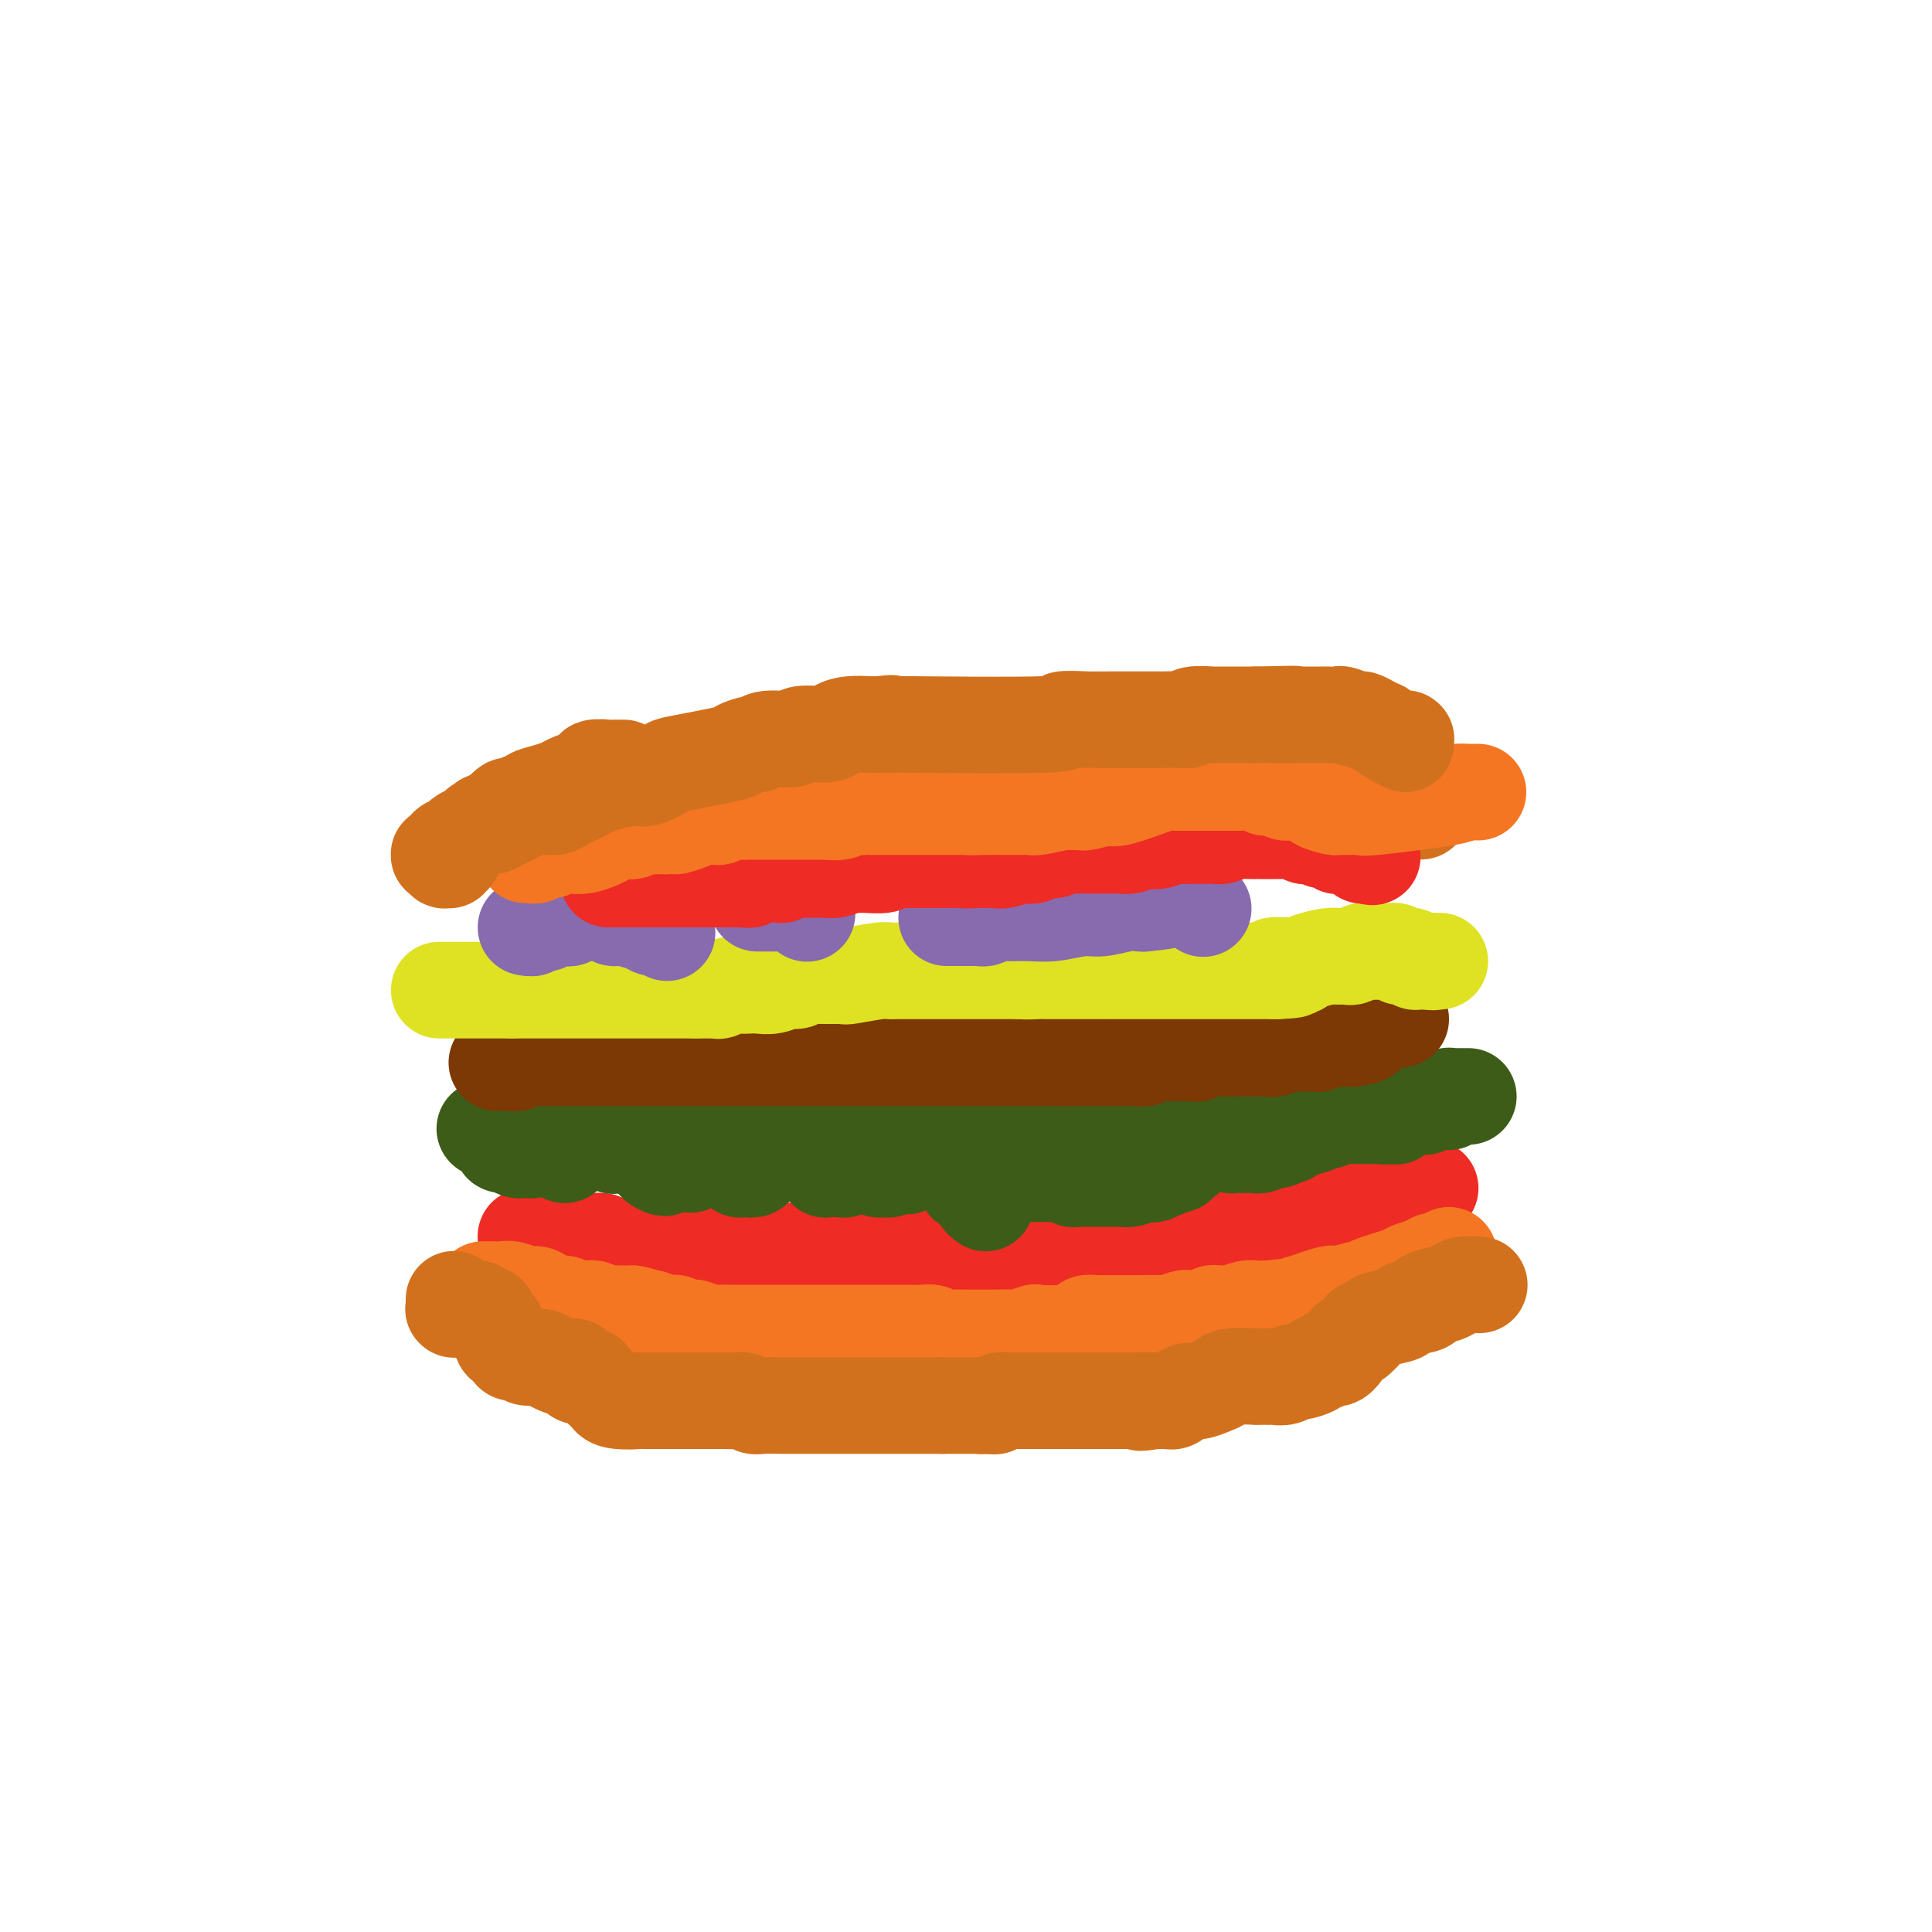 <svg viewBox='0 0 400 400' version='1.1' xmlns='http://www.w3.org/2000/svg' xmlns:xlink='http://www.w3.org/1999/xlink'><g fill='none' stroke='#D2711D' stroke-width='20' stroke-linecap='round' stroke-linejoin='round'><path d='M114,171c0.325,-0.015 0.650,-0.030 1,0c0.350,0.030 0.725,0.106 1,0c0.275,-0.106 0.449,-0.395 1,-1c0.551,-0.605 1.480,-1.525 2,-2c0.520,-0.475 0.633,-0.505 1,-1c0.367,-0.495 0.989,-1.457 2,-2c1.011,-0.543 2.411,-0.668 3,-1c0.589,-0.332 0.367,-0.871 1,-1c0.633,-0.129 2.122,0.151 3,0c0.878,-0.151 1.145,-0.733 2,-1c0.855,-0.267 2.298,-0.218 5,-1c2.702,-0.782 6.662,-2.395 8,-3c1.338,-0.605 0.052,-0.201 0,0c-0.052,0.201 1.128,0.200 2,0c0.872,-0.200 1.436,-0.600 2,-1'/><path d='M148,157c4.980,-1.359 4.431,-0.757 5,-1c0.569,-0.243 2.258,-1.332 4,-2c1.742,-0.668 3.537,-0.915 5,-1c1.463,-0.085 2.592,-0.009 3,0c0.408,0.009 0.093,-0.051 1,0c0.907,0.051 3.035,0.211 4,0c0.965,-0.211 0.767,-0.792 1,-1c0.233,-0.208 0.895,-0.042 2,0c1.105,0.042 2.651,-0.041 3,0c0.349,0.041 -0.498,0.207 0,0c0.498,-0.207 2.341,-0.788 3,-1c0.659,-0.212 0.134,-0.057 1,0c0.866,0.057 3.123,0.015 4,0c0.877,-0.015 0.375,-0.004 1,0c0.625,0.004 2.379,0.001 3,0c0.621,-0.001 0.110,-0.000 1,0c0.890,0.000 3.181,0.000 4,0c0.819,-0.000 0.165,-0.000 0,0c-0.165,0.000 0.159,0.000 1,0c0.841,-0.000 2.197,-0.000 3,0c0.803,0.000 1.051,0.000 1,0c-0.051,-0.000 -0.400,-0.000 0,0c0.400,0.000 1.551,0.000 3,0c1.449,-0.000 3.196,-0.000 4,0c0.804,0.000 0.664,0.000 1,0c0.336,-0.000 1.149,-0.000 2,0c0.851,0.000 1.739,0.000 2,0c0.261,-0.000 -0.105,-0.000 0,0c0.105,0.000 0.682,0.000 1,0c0.318,-0.000 0.377,-0.000 1,0c0.623,0.000 1.812,0.000 3,0'/><path d='M215,151c6.306,-0.000 4.070,-0.000 4,0c-0.070,0.000 2.025,0.000 3,0c0.975,-0.000 0.831,-0.000 1,0c0.169,0.000 0.651,0.000 1,0c0.349,-0.000 0.564,-0.000 1,0c0.436,0.000 1.091,0.000 2,0c0.909,-0.000 2.071,-0.000 3,0c0.929,0.000 1.625,0.000 2,0c0.375,-0.000 0.430,-0.000 1,0c0.570,0.000 1.656,0.000 2,0c0.344,-0.000 -0.054,-0.001 0,0c0.054,0.001 0.561,0.004 1,0c0.439,-0.004 0.809,-0.015 1,0c0.191,0.015 0.204,0.057 1,0c0.796,-0.057 2.375,-0.212 3,0c0.625,0.212 0.298,0.793 1,1c0.702,0.207 2.435,0.041 3,0c0.565,-0.041 -0.039,0.041 0,0c0.039,-0.041 0.720,-0.207 2,0c1.280,0.207 3.160,0.788 4,1c0.840,0.212 0.641,0.056 1,0c0.359,-0.056 1.275,-0.011 2,0c0.725,0.011 1.258,-0.011 2,0c0.742,0.011 1.694,0.054 2,0c0.306,-0.054 -0.034,-0.207 0,0c0.034,0.207 0.444,0.773 1,1c0.556,0.227 1.260,0.113 2,0c0.740,-0.113 1.518,-0.226 2,0c0.482,0.226 0.668,0.792 1,1c0.332,0.208 0.809,0.060 1,0c0.191,-0.060 0.095,-0.030 0,0'/><path d='M265,155c8.109,0.857 3.380,1.001 2,1c-1.380,-0.001 0.587,-0.145 2,0c1.413,0.145 2.273,0.578 3,1c0.727,0.422 1.323,0.831 2,1c0.677,0.169 1.436,0.098 2,0c0.564,-0.098 0.935,-0.224 1,0c0.065,0.224 -0.175,0.796 0,1c0.175,0.204 0.767,0.039 1,0c0.233,-0.039 0.109,0.046 0,0c-0.109,-0.046 -0.202,-0.224 0,0c0.202,0.224 0.699,0.848 1,1c0.301,0.152 0.407,-0.170 1,0c0.593,0.170 1.675,0.830 2,1c0.325,0.170 -0.106,-0.150 0,0c0.106,0.150 0.748,0.770 1,1c0.252,0.230 0.113,0.069 0,0c-0.113,-0.069 -0.201,-0.045 0,0c0.201,0.045 0.692,0.111 1,0c0.308,-0.111 0.433,-0.398 1,0c0.567,0.398 1.577,1.480 2,2c0.423,0.520 0.261,0.479 1,1c0.739,0.521 2.380,1.604 3,2c0.620,0.396 0.218,0.106 0,0c-0.218,-0.106 -0.251,-0.029 0,0c0.251,0.029 0.786,0.008 1,0c0.214,-0.008 0.107,-0.004 0,0'/><path d='M292,167c4.238,1.856 1.332,0.497 0,0c-1.332,-0.497 -1.089,-0.133 -1,0c0.089,0.133 0.024,0.036 0,0c-0.024,-0.036 -0.007,-0.010 0,0c0.007,0.010 0.003,0.003 0,0c-0.003,-0.003 -0.005,-0.001 0,0c0.005,0.001 0.016,0.000 0,0c-0.016,-0.000 -0.061,-0.000 0,0c0.061,0.000 0.227,0.000 0,0c-0.227,-0.000 -0.846,-0.000 -1,0c-0.154,0.000 0.156,0.000 0,0c-0.156,-0.000 -0.778,-0.000 -1,0c-0.222,0.000 -0.046,0.000 0,0c0.046,-0.000 -0.040,-0.000 0,0c0.040,0.000 0.204,0.000 0,0c-0.204,-0.000 -0.777,-0.000 -1,0c-0.223,0.000 -0.098,0.001 0,0c0.098,-0.001 0.167,-0.004 0,0c-0.167,0.004 -0.571,0.015 -1,0c-0.429,-0.015 -0.884,-0.057 -1,0c-0.116,0.057 0.109,0.211 0,0c-0.109,-0.211 -0.550,-0.789 -1,-1c-0.450,-0.211 -0.909,-0.057 -1,0c-0.091,0.057 0.186,0.015 0,0c-0.186,-0.015 -0.833,-0.004 -1,0c-0.167,0.004 0.147,0.001 0,0c-0.147,-0.001 -0.756,-0.000 -1,0c-0.244,0.000 -0.122,0.000 0,0'/><path d='M282,166c-1.542,-0.155 -0.398,-0.041 0,0c0.398,0.041 0.050,0.011 0,0c-0.050,-0.011 0.196,-0.003 0,0c-0.196,0.003 -0.836,0.001 -1,0c-0.164,-0.001 0.149,0.001 0,0c-0.149,-0.001 -0.758,-0.004 -1,0c-0.242,0.004 -0.116,0.015 0,0c0.116,-0.015 0.224,-0.057 0,0c-0.224,0.057 -0.778,0.211 -1,0c-0.222,-0.211 -0.111,-0.788 0,-1c0.111,-0.212 0.222,-0.061 0,0c-0.222,0.061 -0.778,0.030 -1,0c-0.222,-0.030 -0.112,-0.061 0,0c0.112,0.061 0.226,0.212 0,0c-0.226,-0.212 -0.792,-0.788 -1,-1c-0.208,-0.212 -0.060,-0.061 0,0c0.060,0.061 0.031,0.030 0,0c-0.031,-0.030 -0.063,-0.060 0,0c0.063,0.060 0.220,0.208 0,0c-0.220,-0.208 -0.817,-0.774 -1,-1c-0.183,-0.226 0.050,-0.113 0,0c-0.050,0.113 -0.381,0.226 -1,0c-0.619,-0.226 -1.525,-0.793 -2,-1c-0.475,-0.207 -0.520,-0.055 -1,0c-0.480,0.055 -1.396,0.015 -2,0c-0.604,-0.015 -0.896,-0.003 -1,0c-0.104,0.003 -0.020,-0.002 0,0c0.020,0.002 -0.026,0.011 0,0c0.026,-0.011 0.122,-0.041 0,0c-0.122,0.041 -0.464,0.155 -1,0c-0.536,-0.155 -1.268,-0.577 -2,-1'/><path d='M266,161c-2.879,-0.713 -2.077,0.005 -2,0c0.077,-0.005 -0.570,-0.733 -1,-1c-0.430,-0.267 -0.643,-0.071 -1,0c-0.357,0.071 -0.859,0.019 -1,0c-0.141,-0.019 0.079,-0.005 0,0c-0.079,0.005 -0.456,0.001 -1,0c-0.544,-0.001 -1.256,-0.000 -2,0c-0.744,0.000 -1.519,0.000 -2,0c-0.481,-0.000 -0.667,-0.000 -1,0c-0.333,0.000 -0.815,0.000 -1,0c-0.185,-0.000 -0.075,-0.000 0,0c0.075,0.000 0.115,0.000 0,0c-0.115,-0.000 -0.385,-0.000 -1,0c-0.615,0.000 -1.576,0.000 -2,0c-0.424,-0.000 -0.310,-0.000 -1,0c-0.690,0.000 -2.182,0.000 -3,0c-0.818,-0.000 -0.961,-0.000 -1,0c-0.039,0.000 0.026,0.000 0,0c-0.026,-0.000 -0.143,-0.000 0,0c0.143,0.000 0.546,0.000 0,0c-0.546,-0.000 -2.040,-0.000 -3,0c-0.960,0.000 -1.385,0.000 -2,0c-0.615,-0.000 -1.419,-0.000 -2,0c-0.581,0.000 -0.939,0.000 -1,0c-0.061,-0.000 0.174,-0.000 0,0c-0.174,0.000 -0.757,0.000 -1,0c-0.243,0.000 -0.145,-0.000 0,0c0.145,0.000 0.338,0.000 0,0c-0.338,0.000 -1.206,-0.000 -2,0c-0.794,0.000 -1.512,0.000 -2,0c-0.488,0.000 -0.744,0.000 -1,0'/><path d='M232,160c-5.503,-0.155 -2.261,-0.041 -1,0c1.261,0.041 0.542,0.011 0,0c-0.542,-0.011 -0.908,-0.003 -1,0c-0.092,0.003 0.091,0.001 0,0c-0.091,-0.001 -0.455,0.000 -1,0c-0.545,-0.000 -1.271,-0.001 -2,0c-0.729,0.001 -1.460,0.004 -2,0c-0.540,-0.004 -0.889,-0.015 -1,0c-0.111,0.015 0.016,0.057 0,0c-0.016,-0.057 -0.175,-0.211 -1,0c-0.825,0.211 -2.316,0.789 -3,1c-0.684,0.211 -0.561,0.057 -1,0c-0.439,-0.057 -1.439,-0.015 -2,0c-0.561,0.015 -0.684,0.004 -1,0c-0.316,-0.004 -0.825,-0.001 -1,0c-0.175,0.001 -0.016,0.000 0,0c0.016,-0.000 -0.111,-0.000 -1,0c-0.889,0.000 -2.540,0.000 -3,0c-0.460,-0.000 0.272,-0.000 0,0c-0.272,0.000 -1.548,0.000 -2,0c-0.452,-0.000 -0.079,-0.001 0,0c0.079,0.001 -0.136,0.004 -1,0c-0.864,-0.004 -2.377,-0.015 -3,0c-0.623,0.015 -0.356,0.057 -1,0c-0.644,-0.057 -2.198,-0.211 -3,0c-0.802,0.211 -0.850,0.789 -1,1c-0.150,0.211 -0.401,0.057 -1,0c-0.599,-0.057 -1.546,-0.015 -2,0c-0.454,0.015 -0.415,0.004 -1,0c-0.585,-0.004 -1.792,-0.002 -3,0'/><path d='M193,162c-6.362,0.309 -2.768,0.083 -2,0c0.768,-0.083 -1.291,-0.022 -2,0c-0.709,0.022 -0.069,0.006 0,0c0.069,-0.006 -0.432,-0.001 -1,0c-0.568,0.001 -1.204,-0.001 -2,0c-0.796,0.001 -1.751,0.004 -2,0c-0.249,-0.004 0.210,-0.015 0,0c-0.210,0.015 -1.089,0.057 -2,0c-0.911,-0.057 -1.854,-0.212 -2,0c-0.146,0.212 0.505,0.793 0,1c-0.505,0.207 -2.166,0.040 -3,0c-0.834,-0.040 -0.842,0.046 -1,0c-0.158,-0.046 -0.466,-0.224 -1,0c-0.534,0.224 -1.294,0.849 -2,1c-0.706,0.151 -1.358,-0.171 -2,0c-0.642,0.171 -1.275,0.834 -2,1c-0.725,0.166 -1.541,-0.166 -2,0c-0.459,0.166 -0.560,0.829 -1,1c-0.440,0.171 -1.218,-0.150 -2,0c-0.782,0.150 -1.570,0.773 -2,1c-0.430,0.227 -0.504,0.060 -1,0c-0.496,-0.060 -1.413,-0.012 -2,0c-0.587,0.012 -0.844,-0.012 -1,0c-0.156,0.012 -0.211,0.059 -1,0c-0.789,-0.059 -2.313,-0.223 -3,0c-0.687,0.223 -0.538,0.833 -1,1c-0.462,0.167 -1.536,-0.110 -3,0c-1.464,0.110 -3.317,0.607 -5,1c-1.683,0.393 -3.195,0.684 -4,1c-0.805,0.316 -0.902,0.658 -1,1'/><path d='M140,171c-8.379,1.392 -2.826,0.373 -1,0c1.826,-0.373 -0.075,-0.101 -1,0c-0.925,0.101 -0.873,0.031 -1,0c-0.127,-0.031 -0.433,-0.022 -1,0c-0.567,0.022 -1.394,0.057 -2,0c-0.606,-0.057 -0.991,-0.208 -1,0c-0.009,0.208 0.358,0.774 0,1c-0.358,0.226 -1.441,0.113 -2,0c-0.559,-0.113 -0.594,-0.226 -1,0c-0.406,0.226 -1.184,0.793 -2,1c-0.816,0.207 -1.669,0.055 -2,0c-0.331,-0.055 -0.139,-0.015 0,0c0.139,0.015 0.226,0.003 0,0c-0.226,-0.003 -0.765,0.002 -1,0c-0.235,-0.002 -0.164,-0.011 0,0c0.164,0.011 0.423,0.041 0,0c-0.423,-0.041 -1.529,-0.155 -2,0c-0.471,0.155 -0.308,0.577 -1,1c-0.692,0.423 -2.238,0.845 -3,1c-0.762,0.155 -0.740,0.041 -1,0c-0.260,-0.041 -0.801,-0.011 -1,0c-0.199,0.011 -0.057,0.003 0,0c0.057,-0.003 0.030,-0.001 0,0c-0.030,0.001 -0.064,0.000 0,0c0.064,-0.000 0.227,-0.000 0,0c-0.227,0.000 -0.845,0.000 -1,0c-0.155,-0.000 0.154,-0.000 0,0c-0.154,0.000 -0.772,0.000 -1,0c-0.228,-0.000 -0.065,-0.000 0,0c0.065,0.000 0.033,0.000 0,0'/><path d='M115,175c-4.110,0.618 -1.886,0.165 -1,0c0.886,-0.165 0.434,-0.040 0,0c-0.434,0.040 -0.848,-0.003 -1,0c-0.152,0.003 -0.041,0.053 0,0c0.041,-0.053 0.011,-0.210 0,0c-0.011,0.210 -0.003,0.788 0,1c0.003,0.212 0.001,0.057 0,0c-0.001,-0.057 -0.000,-0.015 0,0c0.000,0.015 0.000,0.004 0,0c-0.000,-0.004 -0.000,-0.002 0,0'/><path d='M127,281c0.417,-0.000 0.834,-0.000 1,0c0.166,0.000 0.082,0.000 0,0c-0.082,-0.000 -0.162,-0.000 0,0c0.162,0.000 0.565,0.000 1,0c0.435,-0.000 0.900,-0.000 1,0c0.100,0.000 -0.166,0.000 0,0c0.166,-0.000 0.766,-0.000 1,0c0.234,0.000 0.104,0.000 0,0c-0.104,-0.000 -0.183,-0.001 0,0c0.183,0.001 0.626,0.003 1,0c0.374,-0.003 0.677,-0.011 1,0c0.323,0.011 0.664,0.041 1,0c0.336,-0.041 0.667,-0.155 1,0c0.333,0.155 0.666,0.577 1,1'/><path d='M136,282c1.592,0.150 1.073,0.027 1,0c-0.073,-0.027 0.299,0.044 1,0c0.701,-0.044 1.731,-0.204 2,0c0.269,0.204 -0.223,0.772 0,1c0.223,0.228 1.162,0.118 2,0c0.838,-0.118 1.576,-0.242 2,0c0.424,0.242 0.534,0.849 1,1c0.466,0.151 1.289,-0.156 2,0c0.711,0.156 1.312,0.774 2,1c0.688,0.226 1.463,0.061 2,0c0.537,-0.061 0.835,-0.016 2,0c1.165,0.016 3.195,0.003 4,0c0.805,-0.003 0.384,0.003 1,0c0.616,-0.003 2.270,-0.015 3,0c0.730,0.015 0.538,0.057 1,0c0.462,-0.057 1.580,-0.211 3,0c1.420,0.211 3.143,0.789 4,1c0.857,0.211 0.849,0.057 1,0c0.151,-0.057 0.462,-0.015 1,0c0.538,0.015 1.303,0.004 2,0c0.697,-0.004 1.325,-0.001 2,0c0.675,0.001 1.395,0.000 2,0c0.605,-0.000 1.094,-0.000 2,0c0.906,0.000 2.227,-0.000 3,0c0.773,0.000 0.996,0.000 2,0c1.004,-0.000 2.789,-0.001 4,0c1.211,0.001 1.849,0.003 3,0c1.151,-0.003 2.814,-0.011 4,0c1.186,0.011 1.896,0.041 3,0c1.104,-0.041 2.601,-0.155 4,0c1.399,0.155 2.699,0.577 4,1'/><path d='M206,287c11.105,0.774 3.867,0.207 2,0c-1.867,-0.207 1.635,-0.056 3,0c1.365,0.056 0.591,0.015 1,0c0.409,-0.015 1.999,-0.004 3,0c1.001,0.004 1.413,0.002 2,0c0.587,-0.002 1.349,-0.005 2,0c0.651,0.005 1.190,0.016 2,0c0.810,-0.016 1.889,-0.061 3,0c1.111,0.061 2.253,0.227 4,0c1.747,-0.227 4.098,-0.849 5,-1c0.902,-0.151 0.353,0.168 1,0c0.647,-0.168 2.488,-0.823 4,-1c1.512,-0.177 2.693,0.125 4,0c1.307,-0.125 2.739,-0.677 4,-1c1.261,-0.323 2.352,-0.416 4,-1c1.648,-0.584 3.855,-1.658 5,-2c1.145,-0.342 1.229,0.049 2,0c0.771,-0.049 2.229,-0.539 3,-1c0.771,-0.461 0.853,-0.893 1,-1c0.147,-0.107 0.357,0.111 1,0c0.643,-0.111 1.717,-0.552 2,-1c0.283,-0.448 -0.226,-0.905 0,-1c0.226,-0.095 1.188,0.171 2,0c0.812,-0.171 1.474,-0.778 2,-1c0.526,-0.222 0.915,-0.058 1,0c0.085,0.058 -0.136,0.012 0,0c0.136,-0.012 0.628,0.011 1,0c0.372,-0.011 0.626,-0.054 1,0c0.374,0.054 0.870,0.207 1,0c0.130,-0.207 -0.106,-0.773 0,-1c0.106,-0.227 0.553,-0.113 1,0'/><path d='M273,275c5.030,-1.785 2.105,-1.248 1,-1c-1.105,0.248 -0.391,0.208 0,0c0.391,-0.208 0.460,-0.584 1,-1c0.540,-0.416 1.550,-0.872 2,-1c0.450,-0.128 0.340,0.070 1,0c0.660,-0.070 2.089,-0.410 3,-1c0.911,-0.590 1.304,-1.429 2,-2c0.696,-0.571 1.696,-0.874 2,-1c0.304,-0.126 -0.088,-0.076 0,0c0.088,0.076 0.654,0.178 1,0c0.346,-0.178 0.471,-0.635 1,-1c0.529,-0.365 1.462,-0.637 2,-1c0.538,-0.363 0.680,-0.815 1,-1c0.320,-0.185 0.818,-0.102 1,0c0.182,0.102 0.049,0.225 0,0c-0.049,-0.225 -0.013,-0.796 0,-1c0.013,-0.204 0.002,-0.041 0,0c-0.002,0.041 0.003,-0.042 0,0c-0.003,0.042 -0.015,0.207 0,0c0.015,-0.207 0.055,-0.788 0,-1c-0.055,-0.212 -0.207,-0.056 0,0c0.207,0.056 0.772,0.011 1,0c0.228,-0.011 0.117,0.012 0,0c-0.117,-0.012 -0.242,-0.060 0,0c0.242,0.060 0.849,0.226 1,0c0.151,-0.226 -0.156,-0.845 0,-1c0.156,-0.155 0.774,0.154 1,0c0.226,-0.154 0.061,-0.772 0,-1c-0.061,-0.228 -0.017,-0.065 0,0c0.017,0.065 0.009,0.033 0,0'/><path d='M294,261c3.233,-2.166 0.815,-0.580 0,0c-0.815,0.580 -0.026,0.155 0,0c0.026,-0.155 -0.711,-0.042 -1,0c-0.289,0.042 -0.129,0.011 0,0c0.129,-0.011 0.226,-0.003 0,0c-0.226,0.003 -0.775,0.001 -1,0c-0.225,-0.001 -0.128,-0.000 0,0c0.128,0.000 0.285,0.000 0,0c-0.285,-0.000 -1.011,-0.000 -1,0c0.011,0.000 0.759,0.000 0,0c-0.759,-0.000 -3.025,-0.000 -4,0c-0.975,0.000 -0.657,0.000 -1,0c-0.343,-0.000 -1.346,-0.000 -2,0c-0.654,0.000 -0.959,0.000 -1,0c-0.041,-0.000 0.181,-0.000 0,0c-0.181,0.000 -0.766,0.000 -1,0c-0.234,-0.000 -0.117,-0.000 0,0'/><path d='M282,261c-1.872,0.000 -0.553,0.000 0,0c0.553,-0.000 0.341,-0.001 0,0c-0.341,0.001 -0.809,0.004 -1,0c-0.191,-0.004 -0.104,-0.015 0,0c0.104,0.015 0.225,0.057 0,0c-0.225,-0.057 -0.796,-0.211 -1,0c-0.204,0.211 -0.039,0.789 0,1c0.039,0.211 -0.046,0.057 0,0c0.046,-0.057 0.224,-0.015 0,0c-0.224,0.015 -0.848,0.004 -1,0c-0.152,-0.004 0.169,-0.001 0,0c-0.169,0.001 -0.829,0.001 -1,0c-0.171,-0.001 0.148,-0.001 0,0c-0.148,0.001 -0.762,0.004 -1,0c-0.238,-0.004 -0.101,-0.015 0,0c0.101,0.015 0.167,0.057 0,0c-0.167,-0.057 -0.567,-0.211 -1,0c-0.433,0.211 -0.900,0.789 -1,1c-0.100,0.211 0.165,0.057 0,0c-0.165,-0.057 -0.762,-0.015 -1,0c-0.238,0.015 -0.117,0.004 0,0c0.117,-0.004 0.229,-0.001 0,0c-0.229,0.001 -0.798,0.001 -1,0c-0.202,-0.001 -0.037,-0.001 0,0c0.037,0.001 -0.053,0.004 0,0c0.053,-0.004 0.249,-0.015 0,0c-0.249,0.015 -0.943,0.056 -1,0c-0.057,-0.056 0.523,-0.207 0,0c-0.523,0.207 -2.149,0.774 -3,1c-0.851,0.226 -0.925,0.113 -1,0'/><path d='M268,264c-2.985,0.630 -3.449,0.705 -4,1c-0.551,0.295 -1.190,0.811 -2,1c-0.810,0.189 -1.789,0.049 -2,0c-0.211,-0.049 0.348,-0.009 0,0c-0.348,0.009 -1.603,-0.013 -2,0c-0.397,0.013 0.062,0.060 0,0c-0.062,-0.060 -0.647,-0.226 -1,0c-0.353,0.226 -0.476,0.845 -1,1c-0.524,0.155 -1.451,-0.155 -2,0c-0.549,0.155 -0.722,0.774 -1,1c-0.278,0.226 -0.662,0.059 -1,0c-0.338,-0.059 -0.629,-0.009 -1,0c-0.371,0.009 -0.821,-0.022 -1,0c-0.179,0.022 -0.085,0.097 0,0c0.085,-0.097 0.162,-0.366 -1,0c-1.162,0.366 -3.564,1.366 -5,2c-1.436,0.634 -1.905,0.902 -2,1c-0.095,0.098 0.185,0.026 0,0c-0.185,-0.026 -0.833,-0.007 -1,0c-0.167,0.007 0.148,0.001 0,0c-0.148,-0.001 -0.757,0.004 -1,0c-0.243,-0.004 -0.119,-0.015 0,0c0.119,0.015 0.233,0.057 0,0c-0.233,-0.057 -0.814,-0.211 -1,0c-0.186,0.211 0.022,0.789 0,1c-0.022,0.211 -0.275,0.057 -1,0c-0.725,-0.057 -1.921,-0.016 -3,0c-1.079,0.016 -2.039,0.008 -3,0'/><path d='M232,272c-6.427,1.238 -4.493,0.332 -4,0c0.493,-0.332 -0.455,-0.089 -1,0c-0.545,0.089 -0.685,0.024 -1,0c-0.315,-0.024 -0.803,-0.006 -1,0c-0.197,0.006 -0.104,0.002 0,0c0.104,-0.002 0.217,-0.000 0,0c-0.217,0.000 -0.765,0.000 -1,0c-0.235,-0.000 -0.158,-0.000 0,0c0.158,0.000 0.397,0.000 0,0c-0.397,-0.000 -1.430,-0.000 -2,0c-0.570,0.000 -0.677,0.000 -1,0c-0.323,-0.000 -0.864,-0.000 -1,0c-0.136,0.000 0.131,0.000 0,0c-0.131,-0.000 -0.661,0.000 -1,0c-0.339,-0.000 -0.487,-0.000 -1,0c-0.513,0.000 -1.392,0.000 -2,0c-0.608,-0.000 -0.944,-0.000 -1,0c-0.056,0.000 0.168,0.000 0,0c-0.168,-0.000 -0.728,-0.000 -1,0c-0.272,0.000 -0.258,0.000 -1,0c-0.742,-0.000 -2.241,-0.001 -3,0c-0.759,0.001 -0.777,0.004 -1,0c-0.223,-0.004 -0.652,-0.015 -1,0c-0.348,0.015 -0.617,0.057 -1,0c-0.383,-0.057 -0.880,-0.211 -1,0c-0.120,0.211 0.136,0.789 0,1c-0.136,0.211 -0.665,0.057 -1,0c-0.335,-0.057 -0.475,-0.015 -1,0c-0.525,0.015 -1.436,0.004 -2,0c-0.564,-0.004 -0.782,-0.002 -1,0'/><path d='M201,273c-5.444,0.382 -3.554,0.838 -3,1c0.554,0.162 -0.229,0.029 -1,0c-0.771,-0.029 -1.530,0.045 -2,0c-0.470,-0.045 -0.651,-0.208 -1,0c-0.349,0.208 -0.867,0.788 -1,1c-0.133,0.212 0.118,0.057 0,0c-0.118,-0.057 -0.605,-0.015 -1,0c-0.395,0.015 -0.698,0.004 -1,0c-0.302,-0.004 -0.605,-0.001 -1,0c-0.395,0.001 -0.883,0.000 -1,0c-0.117,-0.000 0.137,-0.000 0,0c-0.137,0.000 -0.665,0.000 -1,0c-0.335,-0.000 -0.478,-0.000 -1,0c-0.522,0.000 -1.424,0.000 -2,0c-0.576,-0.000 -0.827,0.000 -1,0c-0.173,-0.000 -0.268,-0.000 -1,0c-0.732,0.000 -2.102,0.000 -3,0c-0.898,-0.000 -1.326,-0.000 -2,0c-0.674,0.000 -1.594,0.000 -3,0c-1.406,-0.000 -3.298,-0.001 -4,0c-0.702,0.001 -0.215,0.004 -1,0c-0.785,-0.004 -2.841,-0.015 -4,0c-1.159,0.015 -1.420,0.057 -2,0c-0.580,-0.057 -1.480,-0.211 -2,0c-0.520,0.211 -0.662,0.789 -1,1c-0.338,0.211 -0.874,0.057 -1,0c-0.126,-0.057 0.158,-0.015 0,0c-0.158,0.015 -0.760,0.004 -1,0c-0.240,-0.004 -0.120,-0.002 0,0'/><path d='M159,276c-6.688,0.464 -2.407,0.124 -1,0c1.407,-0.124 -0.060,-0.033 -1,0c-0.940,0.033 -1.352,0.009 -2,0c-0.648,-0.009 -1.531,-0.002 -2,0c-0.469,0.002 -0.522,0.001 -1,0c-0.478,-0.001 -1.380,-0.000 -2,0c-0.620,0.000 -0.959,0.000 -1,0c-0.041,-0.000 0.216,0.000 0,0c-0.216,-0.000 -0.904,-0.000 -2,0c-1.096,0.000 -2.599,0.001 -3,0c-0.401,-0.001 0.298,-0.004 0,0c-0.298,0.004 -1.595,0.015 -2,0c-0.405,-0.015 0.081,-0.056 0,0c-0.081,0.056 -0.731,0.207 -2,0c-1.269,-0.207 -3.158,-0.774 -4,-1c-0.842,-0.226 -0.636,-0.112 -1,0c-0.364,0.112 -1.298,0.222 -2,0c-0.702,-0.222 -1.172,-0.777 -2,-1c-0.828,-0.223 -2.015,-0.112 -3,0c-0.985,0.112 -1.767,0.227 -2,0c-0.233,-0.227 0.082,-0.797 0,-1c-0.082,-0.203 -0.561,-0.041 -1,0c-0.439,0.041 -0.839,-0.041 -1,0c-0.161,0.041 -0.082,0.203 0,0c0.082,-0.203 0.166,-0.772 0,-1c-0.166,-0.228 -0.583,-0.114 -1,0'/><path d='M123,272c-5.509,-0.619 -1.280,-0.166 0,0c1.280,0.166 -0.389,0.044 -1,0c-0.611,-0.044 -0.164,-0.012 0,0c0.164,0.012 0.044,0.003 0,0c-0.044,-0.003 -0.011,-0.001 0,0c0.011,0.001 -0.001,-0.000 0,0c0.001,0.000 0.015,0.001 0,0c-0.015,-0.001 -0.059,-0.004 0,0c0.059,0.004 0.222,0.015 0,0c-0.222,-0.015 -0.829,-0.057 -1,0c-0.171,0.057 0.094,0.212 0,0c-0.094,-0.212 -0.547,-0.790 -1,-1c-0.453,-0.210 -0.906,-0.053 -1,0c-0.094,0.053 0.171,0.000 0,0c-0.171,-0.000 -0.778,0.052 -1,0c-0.222,-0.052 -0.060,-0.210 0,0c0.060,0.210 0.016,0.787 0,1c-0.016,0.213 -0.005,0.061 0,0c0.005,-0.061 0.002,-0.030 0,0'/><path d='M118,272c-0.837,-0.187 -0.431,-0.654 0,0c0.431,0.654 0.886,2.427 1,3c0.114,0.573 -0.112,-0.056 0,0c0.112,0.056 0.563,0.796 1,1c0.437,0.204 0.859,-0.127 1,0c0.141,0.127 0.000,0.714 0,1c-0.000,0.286 0.140,0.273 0,0c-0.140,-0.273 -0.560,-0.805 -1,-1c-0.440,-0.195 -0.902,-0.052 -1,0c-0.098,0.052 0.166,0.014 0,0c-0.166,-0.014 -0.761,-0.004 -1,0c-0.239,0.004 -0.121,0.001 0,0c0.121,-0.001 0.244,-0.000 0,0c-0.244,0.000 -0.854,0.001 -1,0c-0.146,-0.001 0.172,-0.003 0,0c-0.172,0.003 -0.835,0.011 -1,0c-0.165,-0.011 0.167,-0.041 0,0c-0.167,0.041 -0.833,0.152 -1,0c-0.167,-0.152 0.166,-0.566 0,-1c-0.166,-0.434 -0.829,-0.887 -1,-1c-0.171,-0.113 0.150,0.113 0,0c-0.150,-0.113 -0.772,-0.565 -1,-1c-0.228,-0.435 -0.064,-0.851 0,-1c0.064,-0.149 0.027,-0.030 0,0c-0.027,0.030 -0.046,-0.031 0,0c0.046,0.031 0.156,0.152 0,0c-0.156,-0.152 -0.578,-0.576 -1,-1'/><path d='M112,271c-1.620,-0.928 -1.170,-0.249 -1,0c0.170,0.249 0.060,0.067 0,0c-0.060,-0.067 -0.069,-0.019 0,0c0.069,0.019 0.214,0.009 0,0c-0.214,-0.009 -0.789,-0.017 -1,0c-0.211,0.017 -0.057,0.060 0,0c0.057,-0.060 0.018,-0.224 0,0c-0.018,0.224 -0.015,0.835 0,1c0.015,0.165 0.041,-0.114 0,0c-0.041,0.114 -0.151,0.623 0,1c0.151,0.377 0.562,0.623 1,1c0.438,0.377 0.902,0.886 1,1c0.098,0.114 -0.170,-0.167 0,0c0.170,0.167 0.776,0.781 1,1c0.224,0.219 0.064,0.044 0,0c-0.064,-0.044 -0.032,0.045 0,0c0.032,-0.045 0.064,-0.223 0,0c-0.064,0.223 -0.225,0.847 0,1c0.225,0.153 0.834,-0.165 1,0c0.166,0.165 -0.113,0.814 0,1c0.113,0.186 0.618,-0.090 1,0c0.382,0.090 0.642,0.546 1,1c0.358,0.454 0.813,0.906 1,1c0.187,0.094 0.105,-0.171 0,0c-0.105,0.171 -0.234,0.778 0,1c0.234,0.222 0.832,0.060 1,0c0.168,-0.060 -0.095,-0.017 0,0c0.095,0.017 0.547,0.009 1,0'/><path d='M119,281c1.620,1.460 1.169,1.109 1,1c-0.169,-0.109 -0.056,0.023 0,0c0.056,-0.023 0.054,-0.199 0,0c-0.054,0.199 -0.159,0.775 0,1c0.159,0.225 0.581,0.099 1,0c0.419,-0.099 0.834,-0.170 1,0c0.166,0.170 0.082,0.581 0,1c-0.082,0.419 -0.163,0.844 0,1c0.163,0.156 0.569,0.042 1,0c0.431,-0.042 0.886,-0.011 1,0c0.114,0.011 -0.113,0.003 0,0c0.113,-0.003 0.565,-0.001 1,0c0.435,0.001 0.852,0.000 1,0c0.148,-0.000 0.026,-0.000 0,0c-0.026,0.000 0.045,0.000 0,0c-0.045,-0.000 -0.204,-0.000 0,0c0.204,0.000 0.773,0.000 1,0c0.227,-0.000 0.114,-0.000 0,0'/></g>
<g fill='none' stroke='#EE2B24' stroke-width='20' stroke-linecap='round' stroke-linejoin='round'><path d='M109,256c-0.100,0.000 -0.199,0.000 0,0c0.199,-0.000 0.698,-0.001 1,0c0.302,0.001 0.408,0.004 1,0c0.592,-0.004 1.669,-0.015 2,0c0.331,0.015 -0.084,0.057 0,0c0.084,-0.057 0.665,-0.211 1,0c0.335,0.211 0.422,0.789 1,1c0.578,0.211 1.646,0.057 2,0c0.354,-0.057 -0.007,-0.015 0,0c0.007,0.015 0.383,0.004 1,0c0.617,-0.004 1.475,-0.001 2,0c0.525,0.001 0.718,0.000 1,0c0.282,-0.000 0.652,-0.000 1,0c0.348,0.000 0.674,0.000 1,0'/><path d='M123,257c2.345,0.094 1.206,-0.172 1,0c-0.206,0.172 0.521,0.782 1,1c0.479,0.218 0.710,0.044 1,0c0.290,-0.044 0.638,0.041 1,0c0.362,-0.041 0.737,-0.207 1,0c0.263,0.207 0.413,0.788 1,1c0.587,0.212 1.610,0.057 2,0c0.390,-0.057 0.146,-0.015 0,0c-0.146,0.015 -0.193,0.004 0,0c0.193,-0.004 0.626,-0.001 1,0c0.374,0.001 0.688,0.000 1,0c0.312,-0.000 0.623,-0.000 1,0c0.377,0.000 0.822,0.000 1,0c0.178,-0.000 0.089,-0.000 0,0c-0.089,0.000 -0.179,0.000 0,0c0.179,-0.000 0.626,-0.000 1,0c0.374,0.000 0.674,0.000 1,0c0.326,-0.000 0.679,-0.000 1,0c0.321,0.000 0.611,0.000 1,0c0.389,-0.000 0.877,-0.000 1,0c0.123,0.000 -0.121,0.000 0,0c0.121,-0.000 0.606,-0.000 1,0c0.394,0.000 0.697,0.000 1,0c0.303,-0.000 0.606,-0.000 1,0c0.394,0.000 0.879,0.000 1,0c0.121,-0.000 -0.122,-0.000 0,0c0.122,0.000 0.610,0.000 1,0c0.390,-0.000 0.682,-0.000 1,0c0.318,0.000 0.662,0.000 1,0c0.338,0.000 0.669,0.000 1,0'/><path d='M148,259c4.052,0.309 1.682,0.083 1,0c-0.682,-0.083 0.325,-0.022 1,0c0.675,0.022 1.018,0.006 1,0c-0.018,-0.006 -0.398,-0.002 0,0c0.398,0.002 1.573,0.000 2,0c0.427,-0.000 0.104,-0.000 0,0c-0.104,0.000 0.009,0.000 0,0c-0.009,-0.000 -0.142,-0.000 0,0c0.142,0.000 0.559,0.000 1,0c0.441,-0.000 0.906,-0.000 1,0c0.094,0.000 -0.185,0.000 0,0c0.185,-0.000 0.832,-0.000 1,0c0.168,0.000 -0.143,0.000 0,0c0.143,-0.000 0.742,-0.000 1,0c0.258,0.000 0.177,0.000 0,0c-0.177,-0.000 -0.451,-0.000 0,0c0.451,0.000 1.626,0.000 2,0c0.374,-0.000 -0.055,-0.000 0,0c0.055,0.000 0.592,0.000 1,0c0.408,-0.000 0.687,-0.000 1,0c0.313,0.000 0.661,0.000 1,0c0.339,-0.000 0.669,-0.000 1,0c0.331,0.000 0.661,0.000 1,0c0.339,0.000 0.686,0.000 1,0c0.314,0.000 0.595,0.000 1,0c0.405,0.000 0.935,0.000 1,0c0.065,0.000 -0.333,0.000 0,0c0.333,0.000 1.397,0.000 2,0c0.603,0.000 0.744,0.000 1,0c0.256,0.000 0.628,0.000 1,0'/><path d='M171,259c3.449,0.000 0.570,0.000 0,0c-0.570,0.000 1.167,0.000 2,0c0.833,0.000 0.762,0.000 1,0c0.238,0.000 0.785,0.000 1,0c0.215,0.000 0.099,0.000 0,0c-0.099,0.000 -0.182,0.000 0,0c0.182,0.000 0.627,0.000 1,0c0.373,0.000 0.672,0.000 1,0c0.328,-0.000 0.684,0.000 1,0c0.316,0.000 0.590,0.000 1,0c0.410,0.000 0.954,0.000 1,0c0.046,0.000 -0.407,0.000 0,0c0.407,0.000 1.675,-0.000 2,0c0.325,0.000 -0.292,0.000 0,0c0.292,0.000 1.493,0.000 2,0c0.507,0.000 0.320,0.000 1,0c0.680,0.000 2.229,0.000 3,0c0.771,0.000 0.766,0.000 1,0c0.234,0.000 0.708,0.000 1,0c0.292,0.000 0.403,0.000 1,0c0.597,0.000 1.680,0.000 2,0c0.320,0.000 -0.122,0.000 0,0c0.122,0.000 0.807,0.000 1,0c0.193,0.000 -0.107,0.000 0,0c0.107,0.000 0.621,0.000 1,0c0.379,0.000 0.624,0.000 1,0c0.376,0.000 0.884,0.000 1,0c0.116,0.000 -0.161,0.000 0,0c0.161,0.000 0.760,0.000 1,0c0.240,0.000 0.120,0.000 0,0'/><path d='M198,259c4.356,0.000 1.745,0.000 1,0c-0.745,-0.000 0.376,-0.000 1,0c0.624,0.000 0.750,0.000 1,0c0.250,-0.000 0.626,-0.000 1,0c0.374,0.000 0.748,0.000 1,0c0.252,-0.000 0.381,-0.000 1,0c0.619,0.000 1.729,0.000 2,0c0.271,-0.000 -0.296,-0.000 0,0c0.296,0.000 1.455,0.000 2,0c0.545,-0.000 0.475,-0.000 1,0c0.525,0.000 1.646,0.000 2,0c0.354,-0.000 -0.060,-0.000 0,0c0.060,0.000 0.595,0.000 1,0c0.405,-0.000 0.681,-0.000 1,0c0.319,0.000 0.679,0.000 1,0c0.321,-0.000 0.601,-0.000 1,0c0.399,0.000 0.917,0.001 1,0c0.083,-0.001 -0.268,-0.004 0,0c0.268,0.004 1.155,0.015 2,0c0.845,-0.015 1.648,-0.057 2,0c0.352,0.057 0.255,0.211 1,0c0.745,-0.211 2.334,-0.788 3,-1c0.666,-0.212 0.409,-0.061 1,0c0.591,0.061 2.030,0.031 3,0c0.970,-0.031 1.471,-0.065 2,0c0.529,0.065 1.085,0.228 2,0c0.915,-0.228 2.190,-0.848 3,-1c0.810,-0.152 1.155,0.166 2,0c0.845,-0.166 2.189,-0.814 3,-1c0.811,-0.186 1.089,0.090 2,0c0.911,-0.090 2.456,-0.545 4,-1'/><path d='M246,255c7.774,-0.619 3.210,-0.166 2,0c-1.210,0.166 0.932,0.044 2,0c1.068,-0.044 1.060,-0.012 1,0c-0.060,0.012 -0.171,0.003 0,0c0.171,-0.003 0.623,-0.001 1,0c0.377,0.001 0.679,0.000 1,0c0.321,-0.000 0.662,-0.000 1,0c0.338,0.000 0.673,0.000 1,0c0.327,-0.000 0.647,-0.000 1,0c0.353,0.000 0.738,0.000 1,0c0.262,-0.000 0.399,-0.000 1,0c0.601,0.000 1.666,0.001 2,0c0.334,-0.001 -0.061,-0.004 0,0c0.061,0.004 0.579,0.015 1,0c0.421,-0.015 0.746,-0.057 1,0c0.254,0.057 0.436,0.211 1,0c0.564,-0.211 1.509,-0.788 2,-1c0.491,-0.212 0.527,-0.061 1,0c0.473,0.061 1.382,0.030 2,0c0.618,-0.030 0.944,-0.060 1,0c0.056,0.060 -0.158,0.208 0,0c0.158,-0.208 0.686,-0.773 1,-1c0.314,-0.227 0.412,-0.118 1,0c0.588,0.118 1.667,0.243 2,0c0.333,-0.243 -0.080,-0.853 0,-1c0.080,-0.147 0.651,0.171 1,0c0.349,-0.171 0.475,-0.830 1,-1c0.525,-0.170 1.450,0.150 2,0c0.550,-0.150 0.725,-0.771 1,-1c0.275,-0.229 0.650,-0.065 1,0c0.350,0.065 0.675,0.033 1,0'/><path d='M280,250c5.195,-0.769 1.182,-0.192 0,0c-1.182,0.192 0.468,-0.001 1,0c0.532,0.001 -0.053,0.197 0,0c0.053,-0.197 0.745,-0.785 1,-1c0.255,-0.215 0.072,-0.057 0,0c-0.072,0.057 -0.034,0.011 0,0c0.034,-0.011 0.064,0.011 0,0c-0.064,-0.011 -0.221,-0.055 0,0c0.221,0.055 0.821,0.208 1,0c0.179,-0.208 -0.063,-0.777 0,-1c0.063,-0.223 0.430,-0.098 1,0c0.570,0.098 1.344,0.170 2,0c0.656,-0.170 1.194,-0.581 2,-1c0.806,-0.419 1.880,-0.844 3,-1c1.120,-0.156 2.286,-0.042 3,0c0.714,0.042 0.976,0.011 1,0c0.024,-0.011 -0.189,-0.003 0,0c0.189,0.003 0.782,0.001 1,0c0.218,-0.001 0.062,-0.000 0,0c-0.062,0.000 -0.031,0.000 0,0'/></g>
<g fill='none' stroke='#3D5C18' stroke-width='20' stroke-linecap='round' stroke-linejoin='round'><path d='M114,235c0.112,0.001 0.224,0.002 0,0c-0.224,-0.002 -0.785,-0.008 -1,0c-0.215,0.008 -0.086,0.030 0,0c0.086,-0.030 0.128,-0.113 0,0c-0.128,0.113 -0.427,0.423 -1,0c-0.573,-0.423 -1.422,-1.577 -2,-2c-0.578,-0.423 -0.887,-0.113 -1,0c-0.113,0.113 -0.030,0.031 0,0c0.030,-0.031 0.009,-0.009 0,0c-0.009,0.009 -0.004,0.004 0,0'/><path d='M109,233c-0.774,-0.297 -0.207,-0.038 0,0c0.207,0.038 0.056,-0.144 0,0c-0.056,0.144 -0.016,0.613 0,1c0.016,0.387 0.008,0.691 0,1c-0.008,0.309 -0.017,0.622 0,1c0.017,0.378 0.058,0.819 0,1c-0.058,0.181 -0.215,0.101 0,0c0.215,-0.101 0.803,-0.223 1,0c0.197,0.223 0.002,0.792 0,1c-0.002,0.208 0.189,0.057 0,0c-0.189,-0.057 -0.756,-0.019 -1,0c-0.244,0.019 -0.164,0.020 0,0c0.164,-0.020 0.413,-0.060 0,0c-0.413,0.060 -1.487,0.219 -2,0c-0.513,-0.219 -0.463,-0.815 -1,-1c-0.537,-0.185 -1.660,0.041 -2,0c-0.340,-0.041 0.102,-0.351 0,-1c-0.102,-0.649 -0.749,-1.638 -1,-2c-0.251,-0.362 -0.106,-0.097 0,0c0.106,0.097 0.172,0.026 0,0c-0.172,-0.026 -0.582,-0.007 -1,0c-0.418,0.007 -0.844,0.002 -1,0c-0.156,-0.002 -0.042,-0.001 0,0c0.042,0.001 0.012,0.000 0,0c-0.012,-0.000 -0.006,-0.000 0,0'/><path d='M101,234c-1.040,-0.615 -0.640,-0.153 0,0c0.640,0.153 1.521,-0.004 2,0c0.479,0.004 0.556,0.170 1,0c0.444,-0.170 1.256,-0.676 2,-1c0.744,-0.324 1.421,-0.465 2,-1c0.579,-0.535 1.059,-1.463 2,-2c0.941,-0.537 2.344,-0.681 3,-1c0.656,-0.319 0.567,-0.812 1,-1c0.433,-0.188 1.388,-0.072 2,0c0.612,0.072 0.882,0.099 1,0c0.118,-0.099 0.084,-0.324 0,0c-0.084,0.324 -0.219,1.199 0,2c0.219,0.801 0.791,1.529 1,2c0.209,0.471 0.056,0.685 0,1c-0.056,0.315 -0.015,0.729 0,1c0.015,0.271 0.005,0.397 0,1c-0.005,0.603 -0.005,1.682 0,2c0.005,0.318 0.015,-0.125 0,0c-0.015,0.125 -0.057,0.819 0,1c0.057,0.181 0.211,-0.151 0,0c-0.211,0.151 -0.788,0.784 -1,1c-0.212,0.216 -0.057,0.014 0,0c0.057,-0.014 0.018,0.161 0,0c-0.018,-0.161 -0.016,-0.659 0,-1c0.016,-0.341 0.046,-0.526 0,-1c-0.046,-0.474 -0.167,-1.238 0,-2c0.167,-0.762 0.622,-1.524 1,-2c0.378,-0.476 0.679,-0.667 1,-1c0.321,-0.333 0.663,-0.810 1,-1c0.337,-0.190 0.668,-0.095 1,0'/><path d='M121,231c0.641,-1.086 0.745,-0.302 1,0c0.255,0.302 0.661,0.123 1,0c0.339,-0.123 0.612,-0.189 1,0c0.388,0.189 0.893,0.633 1,1c0.107,0.367 -0.183,0.659 0,1c0.183,0.341 0.837,0.732 1,1c0.163,0.268 -0.167,0.411 0,1c0.167,0.589 0.832,1.622 1,2c0.168,0.378 -0.161,0.101 0,0c0.161,-0.101 0.813,-0.027 1,0c0.187,0.027 -0.090,0.007 0,0c0.090,-0.007 0.546,-0.002 1,0c0.454,0.002 0.905,0.001 1,0c0.095,-0.001 -0.167,-0.000 0,0c0.167,0.000 0.762,0.000 1,0c0.238,-0.000 0.121,-0.000 0,0c-0.121,0.000 -0.244,0.000 0,0c0.244,-0.000 0.854,-0.001 1,0c0.146,0.001 -0.172,0.004 0,0c0.172,-0.004 0.835,-0.016 1,0c0.165,0.016 -0.166,0.061 0,0c0.166,-0.061 0.829,-0.228 1,0c0.171,0.228 -0.151,0.849 0,1c0.151,0.151 0.776,-0.170 1,0c0.224,0.170 0.046,0.829 0,1c-0.046,0.171 0.040,-0.148 0,0c-0.040,0.148 -0.207,0.761 0,1c0.207,0.239 0.786,0.103 1,0c0.214,-0.103 0.061,-0.172 0,0c-0.061,0.172 -0.031,0.586 0,1'/><path d='M136,241c2.543,1.547 1.402,0.415 1,0c-0.402,-0.415 -0.065,-0.111 0,0c0.065,0.111 -0.141,0.030 0,0c0.141,-0.030 0.630,-0.008 1,0c0.370,0.008 0.620,0.002 1,0c0.380,-0.002 0.891,-0.001 1,0c0.109,0.001 -0.182,0.000 0,0c0.182,-0.000 0.837,-0.000 1,0c0.163,0.000 -0.168,0.001 0,0c0.168,-0.001 0.834,-0.004 1,0c0.166,0.004 -0.167,0.013 0,0c0.167,-0.013 0.833,-0.050 1,0c0.167,0.050 -0.167,0.185 0,0c0.167,-0.185 0.833,-0.691 1,-1c0.167,-0.309 -0.166,-0.423 0,-1c0.166,-0.577 0.829,-1.619 1,-2c0.171,-0.381 -0.151,-0.102 0,0c0.151,0.102 0.777,0.027 1,0c0.223,-0.027 0.045,-0.007 0,0c-0.045,0.007 0.043,0.002 0,0c-0.043,-0.002 -0.218,-0.001 0,0c0.218,0.001 0.828,0.003 1,0c0.172,-0.003 -0.095,-0.012 0,0c0.095,0.012 0.550,0.045 1,0c0.450,-0.045 0.894,-0.167 1,0c0.106,0.167 -0.125,0.622 0,1c0.125,0.378 0.607,0.679 1,1c0.393,0.321 0.696,0.660 1,1'/><path d='M151,240c0.939,0.692 0.786,0.921 1,1c0.214,0.079 0.793,0.007 1,0c0.207,-0.007 0.040,0.051 0,0c-0.040,-0.051 0.046,-0.210 0,0c-0.046,0.210 -0.223,0.788 0,1c0.223,0.212 0.847,0.058 1,0c0.153,-0.058 -0.166,-0.019 0,0c0.166,0.019 0.815,0.019 1,0c0.185,-0.019 -0.094,-0.058 0,0c0.094,0.058 0.561,0.213 1,0c0.439,-0.213 0.849,-0.793 1,-1c0.151,-0.207 0.043,-0.039 0,0c-0.043,0.039 -0.022,-0.050 0,0c0.022,0.050 0.046,0.239 0,0c-0.046,-0.239 -0.162,-0.905 0,-1c0.162,-0.095 0.603,0.381 1,0c0.397,-0.381 0.751,-1.619 1,-2c0.249,-0.381 0.392,0.095 1,0c0.608,-0.095 1.682,-0.761 2,-1c0.318,-0.239 -0.121,-0.050 0,0c0.121,0.050 0.803,-0.039 1,0c0.197,0.039 -0.091,0.206 0,0c0.091,-0.206 0.559,-0.786 1,-1c0.441,-0.214 0.854,-0.061 1,0c0.146,0.061 0.025,0.030 0,0c-0.025,-0.030 0.046,-0.061 0,0c-0.046,0.061 -0.208,0.212 0,0c0.208,-0.212 0.787,-0.788 1,-1c0.213,-0.212 0.061,-0.061 0,0c-0.061,0.061 -0.030,0.030 0,0'/><path d='M166,235c1.564,-1.082 0.474,-0.286 0,0c-0.474,0.286 -0.330,0.061 0,0c0.330,-0.061 0.847,0.040 1,0c0.153,-0.040 -0.059,-0.221 0,0c0.059,0.221 0.388,0.843 1,1c0.612,0.157 1.508,-0.151 2,0c0.492,0.151 0.580,0.761 1,1c0.420,0.239 1.173,0.107 2,0c0.827,-0.107 1.727,-0.187 2,0c0.273,0.187 -0.082,0.642 0,1c0.082,0.358 0.600,0.618 1,1c0.400,0.382 0.680,0.887 1,1c0.320,0.113 0.678,-0.166 1,0c0.322,0.166 0.607,0.775 1,1c0.393,0.225 0.894,0.064 1,0c0.106,-0.064 -0.183,-0.031 0,0c0.183,0.031 0.838,0.061 1,0c0.162,-0.061 -0.168,-0.212 0,0c0.168,0.212 0.833,0.789 1,1c0.167,0.211 -0.165,0.056 0,0c0.165,-0.056 0.828,-0.014 1,0c0.172,0.014 -0.146,-0.000 0,0c0.146,0.000 0.756,0.014 1,0c0.244,-0.014 0.121,-0.056 0,0c-0.121,0.056 -0.238,0.211 0,0c0.238,-0.211 0.833,-0.788 1,-1c0.167,-0.212 -0.095,-0.061 0,0c0.095,0.061 0.548,0.030 1,0'/><path d='M186,241c3.111,0.912 0.890,0.192 0,0c-0.890,-0.192 -0.448,0.145 0,0c0.448,-0.145 0.903,-0.771 1,-1c0.097,-0.229 -0.163,-0.061 0,0c0.163,0.061 0.749,0.016 1,0c0.251,-0.016 0.167,-0.004 0,0c-0.167,0.004 -0.416,0.001 -1,0c-0.584,-0.001 -1.504,-0.000 -2,0c-0.496,0.000 -0.567,-0.001 -1,0c-0.433,0.001 -1.228,0.004 -2,0c-0.772,-0.004 -1.521,-0.016 -2,0c-0.479,0.016 -0.688,0.061 -1,0c-0.312,-0.061 -0.728,-0.226 -1,0c-0.272,0.226 -0.399,0.845 -1,1c-0.601,0.155 -1.677,-0.155 -2,0c-0.323,0.155 0.107,0.773 0,1c-0.107,0.227 -0.749,0.061 -1,0c-0.251,-0.061 -0.109,-0.017 0,0c0.109,0.017 0.187,0.005 0,0c-0.187,-0.005 -0.639,-0.005 -1,0c-0.361,0.005 -0.633,0.015 -1,0c-0.367,-0.015 -0.830,-0.056 -1,0c-0.170,0.056 -0.048,0.208 0,0c0.048,-0.208 0.021,-0.777 0,-1c-0.021,-0.223 -0.037,-0.101 0,0c0.037,0.101 0.125,0.181 0,0c-0.125,-0.181 -0.464,-0.623 0,-1c0.464,-0.377 1.732,-0.688 3,-1'/><path d='M174,239c0.579,-0.707 1.025,-0.974 2,-1c0.975,-0.026 2.478,0.189 4,0c1.522,-0.189 3.062,-0.783 4,-1c0.938,-0.217 1.274,-0.058 2,0c0.726,0.058 1.844,0.016 3,0c1.156,-0.016 2.351,-0.004 3,0c0.649,0.004 0.752,0.001 1,0c0.248,-0.001 0.641,-0.000 1,0c0.359,0.000 0.684,0.000 1,0c0.316,-0.000 0.625,-0.000 1,0c0.375,0.000 0.818,0.000 1,0c0.182,-0.000 0.103,-0.000 0,0c-0.103,0.000 -0.230,0.000 0,0c0.230,-0.000 0.818,-0.000 1,0c0.182,0.000 -0.043,0.000 0,0c0.043,-0.000 0.355,-0.000 1,0c0.645,0.000 1.622,0.000 2,0c0.378,-0.000 0.157,-0.000 0,0c-0.157,0.000 -0.249,0.000 0,0c0.249,-0.000 0.840,-0.000 1,0c0.160,0.000 -0.111,0.000 0,0c0.111,-0.000 0.604,-0.000 1,0c0.396,0.000 0.695,0.000 1,0c0.305,-0.000 0.618,-0.000 1,0c0.382,0.000 0.834,0.000 1,0c0.166,-0.000 0.044,0.000 0,0c-0.044,-0.000 -0.012,0.000 0,0c0.012,-0.000 0.003,0.000 0,0c-0.003,0.000 -0.002,0.000 0,0'/><path d='M206,237c4.954,-0.070 1.338,0.756 0,1c-1.338,0.244 -0.400,-0.093 0,0c0.400,0.093 0.261,0.616 0,1c-0.261,0.384 -0.643,0.629 -1,1c-0.357,0.371 -0.688,0.869 -1,1c-0.312,0.131 -0.604,-0.104 -1,0c-0.396,0.104 -0.894,0.549 -1,1c-0.106,0.451 0.182,0.909 0,1c-0.182,0.091 -0.833,-0.186 -1,0c-0.167,0.186 0.152,0.835 0,1c-0.152,0.165 -0.773,-0.155 -1,0c-0.227,0.155 -0.058,0.785 0,1c0.058,0.215 0.006,0.016 0,0c-0.006,-0.016 0.035,0.150 0,0c-0.035,-0.150 -0.146,-0.615 0,-1c0.146,-0.385 0.548,-0.690 1,-1c0.452,-0.310 0.952,-0.627 1,-1c0.048,-0.373 -0.357,-0.804 0,-1c0.357,-0.196 1.475,-0.158 2,0c0.525,0.158 0.455,0.436 1,0c0.545,-0.436 1.704,-1.585 2,-2c0.296,-0.415 -0.272,-0.098 0,0c0.272,0.098 1.382,-0.025 2,0c0.618,0.025 0.743,0.199 1,0c0.257,-0.199 0.645,-0.771 1,-1c0.355,-0.229 0.678,-0.114 1,0'/><path d='M212,238c2.039,-0.867 1.135,-0.036 1,0c-0.135,0.036 0.499,-0.723 1,-1c0.501,-0.277 0.870,-0.073 1,0c0.130,0.073 0.021,0.016 0,0c-0.021,-0.016 0.046,0.010 0,0c-0.046,-0.010 -0.205,-0.054 0,0c0.205,0.054 0.773,0.207 1,0c0.227,-0.207 0.112,-0.773 0,-1c-0.112,-0.227 -0.222,-0.113 0,0c0.222,0.113 0.777,0.226 1,0c0.223,-0.226 0.116,-0.793 0,-1c-0.116,-0.207 -0.239,-0.056 0,0c0.239,0.056 0.841,0.016 1,0c0.159,-0.016 -0.127,-0.008 0,0c0.127,0.008 0.665,0.016 1,0c0.335,-0.016 0.468,-0.057 1,0c0.532,0.057 1.463,0.212 2,0c0.537,-0.212 0.680,-0.790 1,-1c0.320,-0.210 0.818,-0.053 1,0c0.182,0.053 0.049,0.003 0,0c-0.049,-0.003 -0.013,0.042 0,0c0.013,-0.042 0.004,-0.170 0,0c-0.004,0.170 -0.001,0.638 0,1c0.001,0.362 0.000,0.618 0,1c-0.000,0.382 -0.000,0.890 0,1c0.000,0.110 0.000,-0.178 0,0c-0.000,0.178 -0.000,0.821 0,1c0.000,0.179 0.000,-0.106 0,0c-0.000,0.106 -0.000,0.602 0,1c0.000,0.398 0.000,0.699 0,1'/><path d='M224,240c0.151,0.868 0.030,0.036 0,0c-0.030,-0.036 0.031,0.722 0,1c-0.031,0.278 -0.153,0.074 0,0c0.153,-0.074 0.581,-0.020 1,0c0.419,0.020 0.830,0.005 1,0c0.170,-0.005 0.101,-0.001 0,0c-0.101,0.001 -0.234,0.000 0,0c0.234,-0.000 0.833,0.001 1,0c0.167,-0.001 -0.100,-0.004 0,0c0.100,0.004 0.567,0.016 1,0c0.433,-0.016 0.832,-0.060 1,0c0.168,0.060 0.105,0.222 0,0c-0.105,-0.222 -0.252,-0.829 0,-1c0.252,-0.171 0.904,0.094 1,0c0.096,-0.094 -0.363,-0.547 0,-1c0.363,-0.453 1.547,-0.906 2,-1c0.453,-0.094 0.174,0.171 0,0c-0.174,-0.171 -0.243,-0.778 0,-1c0.243,-0.222 0.797,-0.058 1,0c0.203,0.058 0.055,0.012 0,0c-0.055,-0.012 -0.016,0.011 0,0c0.016,-0.011 0.008,-0.055 0,0c-0.008,0.055 -0.018,0.211 0,0c0.018,-0.211 0.063,-0.789 0,-1c-0.063,-0.211 -0.233,-0.057 0,0c0.233,0.057 0.871,0.015 1,0c0.129,-0.015 -0.249,-0.004 0,0c0.249,0.004 1.124,0.002 2,0'/><path d='M236,236c2.741,-0.801 3.592,-0.803 4,-1c0.408,-0.197 0.372,-0.589 1,-1c0.628,-0.411 1.920,-0.842 3,-1c1.080,-0.158 1.950,-0.042 3,0c1.050,0.042 2.281,0.011 3,0c0.719,-0.011 0.925,-0.003 1,0c0.075,0.003 0.020,0.001 0,0c-0.020,-0.001 -0.005,-0.001 0,0c0.005,0.001 0.001,0.004 0,0c-0.001,-0.004 0.000,-0.016 0,0c-0.000,0.016 -0.002,0.060 0,0c0.002,-0.060 0.007,-0.222 0,0c-0.007,0.222 -0.027,0.829 0,1c0.027,0.171 0.102,-0.094 0,0c-0.102,0.094 -0.382,0.547 0,1c0.382,0.453 1.424,0.906 2,1c0.576,0.094 0.684,-0.171 1,0c0.316,0.171 0.840,0.778 1,1c0.160,0.222 -0.046,0.060 0,0c0.046,-0.060 0.342,-0.016 1,0c0.658,0.016 1.678,0.004 2,0c0.322,-0.004 -0.056,-0.000 0,0c0.056,0.000 0.544,-0.004 1,0c0.456,0.004 0.879,0.015 1,0c0.121,-0.015 -0.060,-0.056 0,0c0.060,0.056 0.362,0.207 1,0c0.638,-0.207 1.611,-0.774 2,-1c0.389,-0.226 0.195,-0.113 0,0'/><path d='M263,236c3.179,0.238 1.627,-0.667 1,-1c-0.627,-0.333 -0.328,-0.093 0,0c0.328,0.093 0.684,0.040 1,0c0.316,-0.040 0.593,-0.067 1,0c0.407,0.067 0.944,0.228 1,0c0.056,-0.228 -0.370,-0.846 0,-1c0.370,-0.154 1.537,0.156 2,0c0.463,-0.156 0.222,-0.778 0,-1c-0.222,-0.222 -0.426,-0.044 0,0c0.426,0.044 1.481,-0.044 2,0c0.519,0.044 0.500,0.222 1,0c0.500,-0.222 1.517,-0.844 2,-1c0.483,-0.156 0.431,0.154 1,0c0.569,-0.154 1.759,-0.773 2,-1c0.241,-0.227 -0.467,-0.061 0,0c0.467,0.061 2.110,0.016 3,0c0.890,-0.016 1.026,-0.004 1,0c-0.026,0.004 -0.214,0.001 0,0c0.214,-0.001 0.831,-0.000 1,0c0.169,0.000 -0.109,0.000 0,0c0.109,-0.000 0.603,-0.000 1,0c0.397,0.000 0.695,0.000 1,0c0.305,-0.000 0.618,-0.000 1,0c0.382,0.000 0.834,0.000 1,0c0.166,-0.000 0.047,-0.000 0,0c-0.047,0.000 -0.023,0.000 0,0c0.023,-0.000 0.045,-0.000 0,0c-0.045,0.000 -0.156,0.000 0,0c0.156,-0.000 0.578,-0.000 1,0'/><path d='M287,231c3.648,-0.774 0.767,-0.208 0,0c-0.767,0.208 0.579,0.057 1,0c0.421,-0.057 -0.083,-0.019 0,0c0.083,0.019 0.754,0.019 1,0c0.246,-0.019 0.066,-0.058 0,0c-0.066,0.058 -0.019,0.212 0,0c0.019,-0.212 0.009,-0.789 0,-1c-0.009,-0.211 -0.016,-0.057 0,0c0.016,0.057 0.057,0.015 0,0c-0.057,-0.015 -0.211,-0.003 0,0c0.211,0.003 0.789,-0.003 1,0c0.211,0.003 0.057,0.016 0,0c-0.057,-0.016 -0.015,-0.061 0,0c0.015,0.061 0.004,0.226 0,0c-0.004,-0.226 -0.001,-0.844 0,-1c0.001,-0.156 0.000,0.150 0,0c-0.000,-0.150 -0.000,-0.757 0,-1c0.000,-0.243 0.000,-0.121 0,0'/><path d='M290,228c0.423,0.030 0.846,0.061 1,0c0.154,-0.061 0.040,-0.212 0,0c-0.040,0.212 -0.007,0.789 0,1c0.007,0.211 -0.013,0.057 0,0c0.013,-0.057 0.059,-0.015 0,0c-0.059,0.015 -0.223,0.004 0,0c0.223,-0.004 0.834,-0.001 1,0c0.166,0.001 -0.113,0.001 0,0c0.113,-0.001 0.619,-0.003 1,0c0.381,0.003 0.638,0.011 1,0c0.362,-0.011 0.828,-0.041 1,0c0.172,0.041 0.049,0.155 0,0c-0.049,-0.155 -0.025,-0.577 0,-1'/><path d='M295,228c0.951,0.000 0.828,0.000 1,0c0.172,-0.000 0.638,-0.000 1,0c0.362,0.000 0.619,0.000 1,0c0.381,-0.000 0.887,-0.000 1,0c0.113,0.000 -0.166,0.001 0,0c0.166,-0.001 0.777,-0.004 1,0c0.223,0.004 0.060,0.015 0,0c-0.060,-0.015 -0.016,-0.057 0,0c0.016,0.057 0.003,0.211 0,0c-0.003,-0.211 0.003,-0.789 0,-1c-0.003,-0.211 -0.016,-0.057 0,0c0.016,0.057 0.059,0.015 0,0c-0.059,-0.015 -0.222,-0.004 0,0c0.222,0.004 0.829,0.001 1,0c0.171,-0.001 -0.094,-0.000 0,0c0.094,0.000 0.547,0.000 1,0c0.453,-0.000 0.905,-0.000 1,0c0.095,0.000 -0.167,0.000 0,0c0.167,-0.000 0.762,-0.000 1,0c0.238,0.000 0.119,0.000 0,0'/><path d='M251,237c-0.414,0.000 -0.829,0.000 -1,0c-0.171,-0.000 -0.100,-0.001 0,0c0.100,0.001 0.229,0.003 0,0c-0.229,-0.003 -0.817,-0.012 -1,0c-0.183,0.012 0.039,0.046 0,0c-0.039,-0.046 -0.340,-0.171 -1,0c-0.660,0.171 -1.679,0.638 -2,1c-0.321,0.362 0.055,0.619 0,1c-0.055,0.381 -0.540,0.886 -1,1c-0.460,0.114 -0.893,-0.162 -1,0c-0.107,0.162 0.112,0.760 0,1c-0.112,0.240 -0.556,0.120 -1,0'/><path d='M243,241c-1.481,0.635 -1.185,0.222 -1,0c0.185,-0.222 0.258,-0.252 0,0c-0.258,0.252 -0.848,0.786 -1,1c-0.152,0.214 0.134,0.109 0,0c-0.134,-0.109 -0.687,-0.222 -1,0c-0.313,0.222 -0.386,0.777 -1,1c-0.614,0.223 -1.770,0.112 -2,0c-0.230,-0.112 0.468,-0.226 0,0c-0.468,0.226 -2.100,0.793 -3,1c-0.900,0.207 -1.068,0.056 -1,0c0.068,-0.056 0.373,-0.015 0,0c-0.373,0.015 -1.423,0.004 -2,0c-0.577,-0.004 -0.679,-0.001 -1,0c-0.321,0.001 -0.860,0.000 -1,0c-0.140,-0.000 0.117,-0.000 0,0c-0.117,0.000 -0.610,-0.000 -1,0c-0.390,0.000 -0.678,0.000 -1,0c-0.322,-0.000 -0.678,-0.000 -1,0c-0.322,0.000 -0.611,0.001 -1,0c-0.389,-0.001 -0.878,-0.004 -1,0c-0.122,0.004 0.122,0.015 0,0c-0.122,-0.015 -0.610,-0.057 -1,0c-0.390,0.057 -0.681,0.211 -1,0c-0.319,-0.211 -0.665,-0.789 -1,-1c-0.335,-0.211 -0.659,-0.057 -1,0c-0.341,0.057 -0.700,0.015 -1,0c-0.300,-0.015 -0.542,-0.004 -1,0c-0.458,0.004 -1.131,0.001 -2,0c-0.869,-0.001 -1.935,-0.001 -3,0'/><path d='M213,243c-5.372,0.491 -3.804,0.719 -4,1c-0.196,0.281 -2.158,0.615 -3,1c-0.842,0.385 -0.565,0.820 -1,1c-0.435,0.180 -1.582,0.103 -2,0c-0.418,-0.103 -0.108,-0.234 0,0c0.108,0.234 0.015,0.833 0,1c-0.015,0.167 0.048,-0.099 0,0c-0.048,0.099 -0.209,0.563 0,1c0.209,0.437 0.787,0.849 1,1c0.213,0.151 0.061,0.043 0,0c-0.061,-0.043 -0.030,-0.022 0,0'/></g>
<g fill='none' stroke='#7C3805' stroke-width='20' stroke-linecap='round' stroke-linejoin='round'><path d='M103,220c-0.112,0.000 -0.223,0.000 0,0c0.223,-0.000 0.781,-0.000 1,0c0.219,0.000 0.100,0.001 0,0c-0.100,-0.001 -0.182,-0.004 0,0c0.182,0.004 0.626,0.015 1,0c0.374,-0.015 0.678,-0.057 1,0c0.322,0.057 0.664,0.211 1,0c0.336,-0.211 0.667,-0.789 1,-1c0.333,-0.211 0.666,-0.057 1,0c0.334,0.057 0.667,0.015 1,0c0.333,-0.015 0.667,-0.004 1,0c0.333,0.004 0.667,0.002 1,0'/><path d='M112,219c1.616,-0.155 1.155,-0.041 1,0c-0.155,0.041 -0.004,0.011 0,0c0.004,-0.011 -0.139,-0.003 0,0c0.139,0.003 0.559,0.001 1,0c0.441,-0.001 0.903,-0.000 1,0c0.097,0.000 -0.171,0.000 0,0c0.171,-0.000 0.782,-0.000 1,0c0.218,0.000 0.044,0.000 0,0c-0.044,-0.000 0.041,-0.000 0,0c-0.041,0.000 -0.207,0.000 0,0c0.207,-0.000 0.788,-0.000 1,0c0.212,0.000 0.056,0.000 0,0c-0.056,-0.000 -0.012,-0.000 0,0c0.012,0.000 -0.008,0.000 0,0c0.008,-0.000 0.045,-0.000 0,0c-0.045,0.000 -0.170,0.000 0,0c0.170,-0.000 0.637,-0.000 1,0c0.363,0.000 0.623,0.000 1,0c0.377,-0.000 0.871,-0.000 1,0c0.129,0.000 -0.106,0.000 0,0c0.106,-0.000 0.553,-0.000 1,0c0.447,0.000 0.893,0.000 1,0c0.107,-0.000 -0.125,-0.000 0,0c0.125,0.000 0.607,0.000 1,0c0.393,-0.000 0.696,-0.000 1,0c0.304,0.000 0.607,0.000 1,0c0.393,-0.000 0.875,-0.000 1,0c0.125,0.000 -0.107,0.000 0,0c0.107,-0.000 0.554,0.000 1,0'/><path d='M127,219c2.277,0.000 0.471,-0.000 0,0c-0.471,0.000 0.395,0.000 1,0c0.605,-0.000 0.951,0.000 1,0c0.049,0.000 -0.197,-0.000 0,0c0.197,0.000 0.838,-0.000 1,0c0.162,0.000 -0.154,0.000 0,0c0.154,0.000 0.777,0.000 1,0c0.223,-0.000 0.046,-0.000 0,0c-0.046,0.000 0.041,0.000 0,0c-0.041,0.000 -0.208,-0.000 0,0c0.208,0.000 0.792,0.000 1,0c0.208,0.000 0.041,0.000 0,0c-0.041,0.000 0.044,0.000 0,0c-0.044,0.000 -0.218,0.000 0,0c0.218,-0.000 0.829,-0.000 1,0c0.171,0.000 -0.097,0.000 0,0c0.097,-0.000 0.561,-0.000 1,0c0.439,0.000 0.854,0.000 1,0c0.146,-0.000 0.024,-0.000 0,0c-0.024,0.000 0.050,0.000 0,0c-0.050,-0.000 -0.225,-0.000 0,0c0.225,0.000 0.849,0.000 1,0c0.151,-0.000 -0.171,-0.000 0,0c0.171,0.000 0.834,0.000 1,0c0.166,-0.000 -0.165,-0.000 0,0c0.165,0.000 0.828,0.000 1,0c0.172,-0.000 -0.146,-0.000 0,0c0.146,0.000 0.756,0.000 1,0c0.244,-0.000 0.122,0.000 0,0'/><path d='M139,219c2.084,0.000 1.295,-0.000 1,0c-0.295,0.000 -0.094,0.000 0,0c0.094,-0.000 0.082,0.000 0,0c-0.082,0.000 -0.233,-0.000 0,0c0.233,0.000 0.851,-0.000 1,0c0.149,0.000 -0.171,0.000 0,0c0.171,0.000 0.835,0.000 1,0c0.165,-0.000 -0.167,-0.000 0,0c0.167,0.000 0.833,0.000 1,0c0.167,0.000 -0.166,-0.000 0,0c0.166,0.000 0.833,0.000 1,0c0.167,0.000 -0.164,0.000 0,0c0.164,0.000 0.822,0.000 1,0c0.178,0.000 -0.125,0.000 0,0c0.125,-0.000 0.676,-0.000 1,0c0.324,0.000 0.419,0.000 1,0c0.581,-0.000 1.647,-0.000 2,0c0.353,0.000 -0.008,0.000 0,0c0.008,-0.000 0.383,-0.000 1,0c0.617,0.000 1.474,0.000 2,0c0.526,-0.000 0.719,-0.000 1,0c0.281,0.000 0.649,0.000 1,0c0.351,-0.000 0.686,-0.000 1,0c0.314,0.000 0.609,0.000 1,0c0.391,-0.000 0.878,-0.000 1,0c0.122,0.000 -0.122,0.000 0,0c0.122,-0.000 0.610,-0.000 1,0c0.390,0.000 0.683,0.000 1,0c0.317,-0.000 0.659,0.000 1,0'/><path d='M160,219c3.491,0.000 1.718,-0.000 1,0c-0.718,0.000 -0.382,0.000 0,0c0.382,-0.000 0.809,0.000 1,0c0.191,0.000 0.146,-0.000 0,0c-0.146,0.000 -0.393,-0.000 0,0c0.393,0.000 1.425,0.000 2,0c0.575,0.000 0.693,0.000 1,0c0.307,-0.000 0.803,-0.000 1,0c0.197,0.000 0.095,0.000 0,0c-0.095,0.000 -0.184,-0.000 0,0c0.184,0.000 0.640,0.000 1,0c0.360,0.000 0.622,0.000 1,0c0.378,0.000 0.871,0.000 1,0c0.129,0.000 -0.105,0.000 0,0c0.105,-0.000 0.549,-0.000 1,0c0.451,0.000 0.908,0.000 1,0c0.092,-0.000 -0.183,-0.000 0,0c0.183,0.000 0.822,0.000 1,0c0.178,-0.000 -0.107,-0.000 0,0c0.107,0.000 0.606,0.000 1,0c0.394,-0.000 0.682,-0.000 1,0c0.318,0.000 0.666,0.000 1,0c0.334,-0.000 0.653,-0.000 1,0c0.347,0.000 0.722,0.000 1,0c0.278,-0.000 0.459,-0.000 1,0c0.541,0.000 1.440,0.000 2,0c0.560,-0.000 0.779,-0.000 1,0c0.221,0.000 0.444,0.000 1,0c0.556,-0.000 1.445,0.000 2,0c0.555,0.000 0.778,0.000 1,0'/><path d='M185,219c4.274,0.000 2.458,-0.000 2,0c-0.458,0.000 0.442,0.000 1,0c0.558,-0.000 0.772,0.000 1,0c0.228,0.000 0.468,-0.000 1,0c0.532,0.000 1.354,-0.000 2,0c0.646,0.000 1.114,0.000 2,0c0.886,0.000 2.188,0.000 3,0c0.812,-0.000 1.134,-0.000 2,0c0.866,0.000 2.274,0.000 3,0c0.726,0.000 0.768,-0.000 1,0c0.232,0.000 0.654,0.000 1,0c0.346,0.000 0.617,0.000 1,0c0.383,0.000 0.880,0.000 1,0c0.120,0.000 -0.135,0.000 0,0c0.135,-0.000 0.662,-0.000 1,0c0.338,0.000 0.487,0.000 1,0c0.513,-0.000 1.391,-0.000 2,0c0.609,0.000 0.951,0.000 1,0c0.049,-0.000 -0.194,-0.000 0,0c0.194,0.000 0.826,0.000 1,0c0.174,-0.000 -0.108,-0.000 0,0c0.108,0.000 0.606,0.000 1,0c0.394,-0.000 0.683,-0.000 1,0c0.317,0.000 0.663,0.000 1,0c0.337,-0.000 0.664,-0.000 1,0c0.336,0.000 0.681,0.000 1,0c0.319,-0.000 0.611,-0.000 1,0c0.389,0.000 0.874,0.000 1,0c0.126,-0.000 -0.107,0.000 0,0c0.107,0.000 0.553,0.000 1,0'/><path d='M220,219c5.411,0.000 1.440,-0.000 0,0c-1.440,0.000 -0.348,0.000 0,0c0.348,-0.000 -0.048,0.000 0,0c0.048,0.000 0.539,-0.000 1,0c0.461,0.000 0.892,-0.000 1,0c0.108,0.000 -0.108,0.000 0,0c0.108,0.000 0.538,0.000 1,0c0.462,-0.000 0.954,-0.000 1,0c0.046,0.000 -0.356,0.000 0,0c0.356,0.000 1.469,-0.000 2,0c0.531,0.000 0.481,0.000 1,0c0.519,0.000 1.606,0.000 2,0c0.394,0.000 0.095,0.000 0,0c-0.095,0.000 0.016,0.000 0,0c-0.016,-0.000 -0.158,-0.000 0,0c0.158,0.000 0.617,0.000 1,0c0.383,-0.000 0.691,-0.000 1,0c0.309,0.000 0.617,0.000 1,0c0.383,-0.000 0.839,-0.000 1,0c0.161,0.000 0.028,0.000 0,0c-0.028,-0.000 0.049,-0.000 0,0c-0.049,0.000 -0.223,0.000 0,0c0.223,-0.000 0.845,-0.000 1,0c0.155,0.000 -0.155,0.000 0,0c0.155,-0.000 0.776,-0.000 1,0c0.224,0.000 0.050,0.000 0,0c-0.050,-0.000 0.025,-0.000 0,0c-0.025,0.000 -0.150,0.000 0,0c0.150,-0.000 0.575,0.000 1,0'/><path d='M236,219c2.411,-0.016 0.439,-0.057 0,0c-0.439,0.057 0.657,0.211 1,0c0.343,-0.211 -0.066,-0.789 0,-1c0.066,-0.211 0.606,-0.057 1,0c0.394,0.057 0.640,0.015 1,0c0.360,-0.015 0.833,-0.004 1,0c0.167,0.004 0.030,0.001 0,0c-0.030,-0.001 0.049,-0.000 0,0c-0.049,0.000 -0.225,0.000 0,0c0.225,-0.000 0.852,-0.000 1,0c0.148,0.000 -0.182,0.000 0,0c0.182,-0.000 0.876,0.000 1,0c0.124,-0.000 -0.320,-0.000 0,0c0.320,0.000 1.406,0.000 2,0c0.594,-0.000 0.698,-0.000 1,0c0.302,0.000 0.802,0.001 1,0c0.198,-0.001 0.093,-0.004 0,0c-0.093,0.004 -0.176,0.015 0,0c0.176,-0.015 0.610,-0.057 1,0c0.390,0.057 0.734,0.211 1,0c0.266,-0.211 0.452,-0.789 1,-1c0.548,-0.211 1.457,-0.057 2,0c0.543,0.057 0.720,0.015 1,0c0.280,-0.015 0.663,-0.004 1,0c0.337,0.004 0.629,0.001 1,0c0.371,-0.001 0.820,-0.000 1,0c0.180,0.000 0.090,0.000 0,0'/><path d='M255,217c2.957,-0.309 0.849,-0.083 0,0c-0.849,0.083 -0.439,0.022 0,0c0.439,-0.022 0.907,-0.006 1,0c0.093,0.006 -0.187,0.002 0,0c0.187,-0.002 0.842,-0.000 1,0c0.158,0.000 -0.182,0.000 0,0c0.182,-0.000 0.885,-0.000 1,0c0.115,0.000 -0.358,-0.000 0,0c0.358,0.000 1.545,0.000 2,0c0.455,-0.000 0.177,-0.000 0,0c-0.177,0.000 -0.251,0.001 0,0c0.251,-0.001 0.829,-0.004 1,0c0.171,0.004 -0.063,0.015 0,0c0.063,-0.015 0.423,-0.057 1,0c0.577,0.057 1.369,0.211 2,0c0.631,-0.211 1.100,-0.789 2,-1c0.900,-0.211 2.230,-0.057 3,0c0.770,0.057 0.979,0.016 1,0c0.021,-0.016 -0.147,-0.008 0,0c0.147,0.008 0.607,0.016 1,0c0.393,-0.016 0.717,-0.057 1,0c0.283,0.057 0.523,0.211 1,0c0.477,-0.211 1.189,-0.789 2,-1c0.811,-0.211 1.719,-0.057 2,0c0.281,0.057 -0.066,0.015 0,0c0.066,-0.015 0.543,-0.004 1,0c0.457,0.004 0.892,0.001 1,0c0.108,-0.001 -0.112,-0.000 0,0c0.112,0.000 0.556,0.000 1,0'/><path d='M280,215c4.377,-0.641 2.818,-1.244 3,-2c0.182,-0.756 2.105,-1.667 3,-2c0.895,-0.333 0.762,-0.089 1,0c0.238,0.089 0.849,0.024 1,0c0.151,-0.024 -0.156,-0.006 0,0c0.156,0.006 0.774,0.002 1,0c0.226,-0.002 0.060,-0.000 0,0c-0.060,0.000 -0.012,0.000 0,0c0.012,-0.000 -0.011,-0.000 0,0c0.011,0.000 0.054,0.000 0,0c-0.054,-0.000 -0.207,-0.000 0,0c0.207,0.000 0.773,0.000 1,0c0.227,-0.000 0.113,-0.000 0,0'/></g>
<g fill='none' stroke='#DEE222' stroke-width='20' stroke-linecap='round' stroke-linejoin='round'><path d='M91,205c-0.005,0.000 -0.009,0.000 0,0c0.009,0.000 0.032,0.000 0,0c-0.032,0.000 -0.118,-0.000 0,0c0.118,0.000 0.439,0.000 1,0c0.561,0.000 1.361,0.000 2,0c0.639,0.000 1.117,0.000 1,0c-0.117,0.000 -0.829,0.000 0,0c0.829,0.000 3.200,-0.000 4,0c0.800,0.000 0.028,0.000 0,0c-0.028,0.000 0.689,0.000 1,0c0.311,0.000 0.216,0.000 1,0c0.784,0.000 2.447,0.000 3,0c0.553,0.000 -0.005,0.000 0,0c0.005,0.000 0.573,-0.000 1,0c0.427,0.000 0.714,0.000 1,0'/><path d='M106,205c2.482,0.000 1.186,0.000 1,0c-0.186,0.000 0.738,-0.000 1,0c0.262,0.000 -0.137,0.000 0,0c0.137,0.000 0.810,0.000 1,0c0.190,0.000 -0.103,0.000 0,0c0.103,0.000 0.601,0.000 1,0c0.399,0.000 0.698,-0.000 1,0c0.302,0.000 0.606,0.000 1,0c0.394,0.000 0.879,0.000 1,0c0.121,0.000 -0.123,0.000 0,0c0.123,0.000 0.611,0.000 1,0c0.389,0.000 0.679,0.000 1,0c0.321,0.000 0.672,-0.000 1,0c0.328,0.000 0.633,0.000 1,0c0.367,0.000 0.798,0.000 1,0c0.202,0.000 0.177,0.000 1,0c0.823,0.000 2.494,0.000 3,0c0.506,0.000 -0.155,0.000 0,0c0.155,0.000 1.124,0.000 2,0c0.876,0.000 1.657,0.000 2,0c0.343,0.000 0.248,0.000 1,0c0.752,0.000 2.352,0.000 3,0c0.648,0.000 0.343,0.000 1,0c0.657,0.000 2.274,0.000 3,0c0.726,0.000 0.561,0.000 1,0c0.439,0.000 1.483,0.000 2,0c0.517,0.000 0.506,0.000 1,0c0.494,0.000 1.493,0.000 2,0c0.507,0.000 0.521,0.000 1,0c0.479,0.000 1.423,0.000 2,0c0.577,0.000 0.789,0.000 1,0'/><path d='M144,205c6.220,0.004 2.769,0.015 2,0c-0.769,-0.015 1.145,-0.057 2,0c0.855,0.057 0.651,0.211 1,0c0.349,-0.211 1.251,-0.788 2,-1c0.749,-0.212 1.345,-0.061 2,0c0.655,0.061 1.369,0.031 2,0c0.631,-0.031 1.179,-0.065 2,0c0.821,0.065 1.915,0.228 3,0c1.085,-0.228 2.160,-0.846 3,-1c0.840,-0.154 1.446,0.155 2,0c0.554,-0.155 1.057,-0.774 2,-1c0.943,-0.226 2.328,-0.060 3,0c0.672,0.060 0.632,0.012 1,0c0.368,-0.012 1.145,0.011 2,0c0.855,-0.011 1.790,-0.055 2,0c0.210,0.055 -0.303,0.211 1,0c1.303,-0.211 4.423,-0.789 6,-1c1.577,-0.211 1.612,-0.057 2,0c0.388,0.057 1.129,0.015 2,0c0.871,-0.015 1.871,-0.004 3,0c1.129,0.004 2.386,0.001 3,0c0.614,-0.001 0.586,-0.000 1,0c0.414,0.000 1.269,0.000 2,0c0.731,-0.000 1.337,-0.000 2,0c0.663,0.000 1.384,0.000 2,0c0.616,-0.000 1.126,-0.000 2,0c0.874,0.000 2.110,0.000 3,0c0.890,-0.000 1.432,-0.000 2,0c0.568,0.000 1.162,0.000 2,0c0.838,-0.000 1.919,-0.000 3,0'/><path d='M211,201c10.706,-0.619 3.971,-0.166 2,0c-1.971,0.166 0.823,0.044 2,0c1.177,-0.044 0.737,-0.012 1,0c0.263,0.012 1.229,0.003 2,0c0.771,-0.003 1.347,-0.001 2,0c0.653,0.001 1.383,0.000 2,0c0.617,-0.000 1.123,-0.000 2,0c0.877,0.000 2.126,0.000 3,0c0.874,-0.000 1.372,-0.000 2,0c0.628,0.000 1.386,0.000 2,0c0.614,-0.000 1.085,-0.000 2,0c0.915,0.000 2.273,0.000 3,0c0.727,-0.000 0.822,-0.000 1,0c0.178,0.000 0.440,0.000 1,0c0.560,-0.000 1.420,-0.000 2,0c0.580,0.000 0.881,0.000 2,0c1.119,-0.000 3.058,-0.000 4,0c0.942,0.000 0.889,0.000 1,0c0.111,-0.000 0.385,-0.000 1,0c0.615,0.000 1.569,0.000 2,0c0.431,-0.000 0.339,-0.000 1,0c0.661,0.000 2.077,0.000 3,0c0.923,-0.000 1.354,-0.000 2,0c0.646,0.000 1.509,0.000 2,0c0.491,0.000 0.612,0.000 1,0c0.388,0.000 1.042,0.000 1,0c-0.042,0.000 -0.781,0.000 0,0c0.781,0.000 3.080,0.000 4,0c0.920,0.000 0.460,0.000 0,0'/><path d='M264,201c7.968,-0.223 1.388,-0.782 0,-1c-1.388,-0.218 2.414,-0.097 4,0c1.586,0.097 0.954,0.169 1,0c0.046,-0.169 0.771,-0.580 2,-1c1.229,-0.420 2.964,-0.848 4,-1c1.036,-0.152 1.374,-0.027 2,0c0.626,0.027 1.541,-0.045 2,0c0.459,0.045 0.462,0.208 1,0c0.538,-0.208 1.612,-0.788 2,-1c0.388,-0.212 0.092,-0.057 0,0c-0.092,0.057 0.022,0.015 0,0c-0.022,-0.015 -0.180,-0.004 0,0c0.180,0.004 0.697,0.001 1,0c0.303,-0.001 0.392,-0.000 1,0c0.608,0.000 1.735,-0.001 2,0c0.265,0.001 -0.331,0.004 0,0c0.331,-0.004 1.591,-0.015 2,0c0.409,0.015 -0.031,0.057 0,0c0.031,-0.057 0.534,-0.211 1,0c0.466,0.211 0.894,0.788 1,1c0.106,0.212 -0.111,0.061 0,0c0.111,-0.061 0.551,-0.030 1,0c0.449,0.030 0.909,0.061 1,0c0.091,-0.061 -0.187,-0.212 0,0c0.187,0.212 0.838,0.789 1,1c0.162,0.211 -0.167,0.057 0,0c0.167,-0.057 0.828,-0.015 1,0c0.172,0.015 -0.146,0.004 0,0c0.146,-0.004 0.756,-0.001 1,0c0.244,0.001 0.122,0.001 0,0'/><path d='M295,199c2.480,0.309 2.181,0.083 2,0c-0.181,-0.083 -0.244,-0.022 0,0c0.244,0.022 0.797,0.006 1,0c0.203,-0.006 0.058,-0.002 0,0c-0.058,0.002 -0.029,0.001 0,0'/></g>
<g fill='none' stroke='#886AAE' stroke-width='20' stroke-linecap='round' stroke-linejoin='round'><path d='M110,192c0.000,0.000 0.100,0.100 0.1,0.1'/><path d='M110,192c0.000,0.000 0.100,0.100 0.1,0.1'/><path d='M110,192c-0.030,-0.000 -0.061,-0.000 0,0c0.061,0.000 0.212,0.000 0,0c-0.212,-0.000 -0.789,-0.000 -1,0c-0.211,0.000 -0.056,0.000 0,0c0.056,-0.000 0.015,-0.000 0,0c-0.015,0.000 -0.002,0.001 0,0c0.002,-0.001 -0.008,-0.003 0,0c0.008,0.003 0.033,0.011 0,0c-0.033,-0.011 -0.124,-0.041 0,0c0.124,0.041 0.464,0.155 1,0c0.536,-0.155 1.268,-0.577 2,-1'/><path d='M112,191c0.549,-0.171 0.920,-0.098 1,0c0.080,0.098 -0.132,0.223 0,0c0.132,-0.223 0.609,-0.792 1,-1c0.391,-0.208 0.696,-0.055 1,0c0.304,0.055 0.605,0.011 1,0c0.395,-0.011 0.883,0.011 1,0c0.117,-0.011 -0.137,-0.056 0,0c0.137,0.056 0.666,0.211 1,0c0.334,-0.211 0.475,-0.788 1,-1c0.525,-0.212 1.436,-0.058 2,0c0.564,0.058 0.781,0.020 1,0c0.219,-0.020 0.441,-0.020 1,0c0.559,0.020 1.456,0.062 2,0c0.544,-0.062 0.734,-0.226 1,0c0.266,0.226 0.606,0.844 1,1c0.394,0.156 0.840,-0.151 2,0c1.160,0.151 3.033,0.758 4,1c0.967,0.242 1.029,0.117 1,0c-0.029,-0.117 -0.147,-0.227 0,0c0.147,0.227 0.560,0.792 1,1c0.440,0.208 0.906,0.060 1,0c0.094,-0.060 -0.185,-0.030 0,0c0.185,0.030 0.834,0.061 1,0c0.166,-0.061 -0.152,-0.212 0,0c0.152,0.212 0.773,0.789 1,1c0.227,0.211 0.061,0.057 0,0c-0.061,-0.057 -0.017,-0.016 0,0c0.017,0.016 0.009,0.008 0,0'/><path d='M157,187c0.062,-0.000 0.125,-0.000 0,0c-0.125,0.000 -0.436,0.000 0,0c0.436,-0.000 1.620,-0.000 2,0c0.380,0.000 -0.043,0.000 0,0c0.043,-0.000 0.551,-0.000 1,0c0.449,0.000 0.838,0.000 1,0c0.162,-0.000 0.095,-0.000 0,0c-0.095,0.000 -0.220,0.000 0,0c0.220,-0.000 0.783,-0.001 1,0c0.217,0.001 0.087,0.004 0,0c-0.087,-0.004 -0.129,-0.016 0,0c0.129,0.016 0.431,0.061 1,0c0.569,-0.061 1.406,-0.226 2,0c0.594,0.226 0.944,0.845 1,1c0.056,0.155 -0.181,-0.155 0,0c0.181,0.155 0.781,0.774 1,1c0.219,0.226 0.059,0.061 0,0c-0.059,-0.061 -0.016,-0.016 0,0c0.016,0.016 0.004,0.004 0,0c-0.004,-0.004 -0.001,-0.001 0,0c0.001,0.001 0.001,0.001 0,0'/><path d='M196,190c0.433,-0.000 0.865,-0.000 1,0c0.135,0.000 -0.029,0.001 0,0c0.029,-0.001 0.249,-0.004 1,0c0.751,0.004 2.033,0.015 3,0c0.967,-0.015 1.619,-0.057 2,0c0.381,0.057 0.490,0.212 1,0c0.510,-0.212 1.421,-0.793 2,-1c0.579,-0.207 0.828,-0.040 2,0c1.172,0.040 3.269,-0.046 5,0c1.731,0.046 3.098,0.222 5,0c1.902,-0.222 4.341,-0.844 6,-1c1.659,-0.156 2.537,0.154 4,0c1.463,-0.154 3.509,-0.772 5,-1c1.491,-0.228 2.426,-0.065 3,0c0.574,0.065 0.787,0.033 1,0'/><path d='M237,187c7.158,-0.689 4.553,-0.913 4,-1c-0.553,-0.087 0.947,-0.038 2,0c1.053,0.038 1.659,0.067 2,0c0.341,-0.067 0.417,-0.228 1,0c0.583,0.228 1.673,0.846 2,1c0.327,0.154 -0.108,-0.155 0,0c0.108,0.155 0.760,0.772 1,1c0.240,0.228 0.069,0.065 0,0c-0.069,-0.065 -0.034,-0.033 0,0'/></g>
<g fill='none' stroke='#EE2B24' stroke-width='20' stroke-linecap='round' stroke-linejoin='round'><path d='M126,182c0.017,0.000 0.035,0.000 0,0c-0.035,0.000 -0.122,0.000 0,0c0.122,0.000 0.453,0.000 1,0c0.547,0.000 1.309,0.000 2,0c0.691,0.000 1.311,-0.000 2,0c0.689,0.000 1.449,0.000 2,0c0.551,0.000 0.895,0.000 2,0c1.105,0.000 2.972,0.000 4,0c1.028,0.000 1.216,0.000 2,0c0.784,0.000 2.164,0.000 3,0c0.836,0.000 1.127,0.000 2,0c0.873,-0.000 2.327,0.000 3,0c0.673,0.000 0.566,0.000 1,0c0.434,0.000 1.410,0.000 2,0c0.590,0.000 0.795,0.000 1,0'/><path d='M153,182c4.215,0.061 1.251,0.212 1,0c-0.251,-0.212 2.209,-0.788 3,-1c0.791,-0.212 -0.087,-0.061 0,0c0.087,0.061 1.139,0.030 2,0c0.861,-0.030 1.530,-0.061 2,0c0.470,0.061 0.741,0.212 1,0c0.259,-0.212 0.507,-0.789 1,-1c0.493,-0.211 1.231,-0.057 2,0c0.769,0.057 1.570,0.016 2,0c0.430,-0.016 0.490,-0.008 1,0c0.510,0.008 1.470,0.016 2,0c0.530,-0.016 0.629,-0.057 1,0c0.371,0.057 1.014,0.212 2,0c0.986,-0.212 2.315,-0.793 3,-1c0.685,-0.207 0.725,-0.041 1,0c0.275,0.041 0.784,-0.041 2,0c1.216,0.041 3.139,0.207 4,0c0.861,-0.207 0.661,-0.788 1,-1c0.339,-0.212 1.217,-0.057 2,0c0.783,0.057 1.472,0.015 2,0c0.528,-0.015 0.897,-0.004 1,0c0.103,0.004 -0.059,0.001 0,0c0.059,-0.001 0.340,-0.000 1,0c0.660,0.000 1.699,0.000 2,0c0.301,-0.000 -0.138,-0.000 0,0c0.138,0.000 0.851,0.000 1,0c0.149,-0.000 -0.268,-0.000 0,0c0.268,0.000 1.219,0.000 2,0c0.781,-0.000 1.390,-0.000 2,0'/><path d='M197,178c7.358,-0.619 3.754,-0.166 3,0c-0.754,0.166 1.344,0.045 2,0c0.656,-0.045 -0.129,-0.016 0,0c0.129,0.016 1.171,0.018 2,0c0.829,-0.018 1.445,-0.056 2,0c0.555,0.056 1.050,0.207 2,0c0.950,-0.207 2.355,-0.772 3,-1c0.645,-0.228 0.529,-0.117 1,0c0.471,0.117 1.529,0.242 2,0c0.471,-0.242 0.353,-0.849 1,-1c0.647,-0.151 2.057,0.156 3,0c0.943,-0.156 1.419,-0.774 2,-1c0.581,-0.226 1.266,-0.061 2,0c0.734,0.061 1.516,0.016 2,0c0.484,-0.016 0.671,-0.003 1,0c0.329,0.003 0.799,-0.003 2,0c1.201,0.003 3.132,0.015 4,0c0.868,-0.015 0.673,-0.055 1,0c0.327,0.055 1.176,0.207 2,0c0.824,-0.207 1.624,-0.773 2,-1c0.376,-0.227 0.330,-0.113 1,0c0.670,0.113 2.057,0.227 3,0c0.943,-0.227 1.442,-0.793 2,-1c0.558,-0.207 1.175,-0.055 2,0c0.825,0.055 1.856,0.012 3,0c1.144,-0.012 2.399,0.007 3,0c0.601,-0.007 0.546,-0.040 1,0c0.454,0.040 1.415,0.154 2,0c0.585,-0.154 0.792,-0.577 1,-1'/><path d='M254,172c9.029,-0.928 3.102,-0.249 1,0c-2.102,0.249 -0.378,0.067 1,0c1.378,-0.067 2.411,-0.018 3,0c0.589,0.018 0.735,0.005 1,0c0.265,-0.005 0.648,-0.001 1,0c0.352,0.001 0.674,0.000 1,0c0.326,-0.000 0.655,0.000 1,0c0.345,-0.000 0.704,-0.001 1,0c0.296,0.001 0.527,0.004 1,0c0.473,-0.004 1.187,-0.015 2,0c0.813,0.015 1.723,0.057 2,0c0.277,-0.057 -0.080,-0.212 0,0c0.080,0.212 0.597,0.793 1,1c0.403,0.207 0.694,0.040 1,0c0.306,-0.040 0.628,0.046 1,0c0.372,-0.046 0.793,-0.222 1,0c0.207,0.222 0.198,0.844 1,1c0.802,0.156 2.414,-0.154 3,0c0.586,0.154 0.146,0.774 0,1c-0.146,0.226 0.002,0.060 0,0c-0.002,-0.060 -0.156,-0.012 0,0c0.156,0.012 0.620,-0.011 1,0c0.380,0.011 0.676,0.056 1,0c0.324,-0.056 0.675,-0.212 1,0c0.325,0.212 0.622,0.793 1,1c0.378,0.207 0.836,0.042 1,0c0.164,-0.042 0.034,0.040 0,0c-0.034,-0.040 0.029,-0.203 0,0c-0.029,0.203 -0.151,0.772 0,1c0.151,0.228 0.576,0.114 1,0'/><path d='M283,177c2.167,0.774 0.583,0.208 0,0c-0.583,-0.208 -0.167,-0.060 0,0c0.167,0.060 0.083,0.030 0,0'/></g>
<g fill='none' stroke='#F47623' stroke-width='20' stroke-linecap='round' stroke-linejoin='round'><path d='M109,177c0.026,-0.002 0.053,-0.005 0,0c-0.053,0.005 -0.184,0.016 0,0c0.184,-0.016 0.685,-0.061 1,0c0.315,0.061 0.445,0.228 1,0c0.555,-0.228 1.536,-0.852 2,-1c0.464,-0.148 0.412,0.181 1,0c0.588,-0.181 1.815,-0.870 3,-1c1.185,-0.130 2.328,0.301 4,0c1.672,-0.301 3.871,-1.335 5,-2c1.129,-0.665 1.186,-0.963 2,-1c0.814,-0.037 2.384,0.186 3,0c0.616,-0.186 0.279,-0.782 1,-1c0.721,-0.218 2.502,-0.059 3,0c0.498,0.059 -0.286,0.017 0,0c0.286,-0.017 1.643,-0.008 3,0'/><path d='M138,171c4.777,-0.883 2.221,-0.092 2,0c-0.221,0.092 1.894,-0.515 3,-1c1.106,-0.485 1.202,-0.848 2,-1c0.798,-0.152 2.297,-0.093 3,0c0.703,0.093 0.610,0.221 1,0c0.390,-0.221 1.263,-0.791 2,-1c0.737,-0.209 1.337,-0.056 2,0c0.663,0.056 1.389,0.015 2,0c0.611,-0.015 1.107,-0.004 2,0c0.893,0.004 2.184,0.001 3,0c0.816,-0.001 1.158,-0.001 2,0c0.842,0.001 2.183,0.001 3,0c0.817,-0.001 1.111,-0.004 2,0c0.889,0.004 2.374,0.015 3,0c0.626,-0.015 0.392,-0.057 1,0c0.608,0.057 2.059,0.211 3,0c0.941,-0.211 1.373,-0.789 2,-1c0.627,-0.211 1.449,-0.057 2,0c0.551,0.057 0.831,0.015 1,0c0.169,-0.015 0.226,-0.004 1,0c0.774,0.004 2.266,0.001 3,0c0.734,-0.001 0.710,-0.000 1,0c0.290,0.000 0.893,0.000 2,0c1.107,-0.000 2.716,-0.000 4,0c1.284,0.000 2.241,0.000 3,0c0.759,-0.000 1.319,-0.000 2,0c0.681,0.000 1.481,0.000 2,0c0.519,-0.000 0.755,-0.000 1,0c0.245,0.000 0.499,0.000 1,0c0.501,-0.000 1.251,-0.000 2,0'/><path d='M201,167c9.893,-0.619 3.126,-0.166 1,0c-2.126,0.166 0.390,0.044 2,0c1.610,-0.044 2.315,-0.011 3,0c0.685,0.011 1.350,-0.001 2,0c0.650,0.001 1.286,0.014 2,0c0.714,-0.014 1.505,-0.057 2,0c0.495,0.057 0.693,0.212 2,0c1.307,-0.212 3.723,-0.793 5,-1c1.277,-0.207 1.413,-0.042 2,0c0.587,0.042 1.623,-0.039 2,0c0.377,0.039 0.095,0.199 1,0c0.905,-0.199 2.997,-0.758 4,-1c1.003,-0.242 0.918,-0.168 1,0c0.082,0.168 0.330,0.430 2,0c1.670,-0.430 4.763,-1.551 6,-2c1.237,-0.449 0.619,-0.224 0,0'/><path d='M239,162c0.317,0.000 0.634,0.000 1,0c0.366,-0.000 0.781,-0.000 1,0c0.219,0.000 0.242,0.000 1,0c0.758,-0.000 2.253,-0.000 3,0c0.747,0.000 0.747,0.000 1,0c0.253,-0.000 0.758,-0.000 1,0c0.242,0.000 0.222,0.000 1,0c0.778,-0.000 2.355,-0.000 3,0c0.645,0.000 0.359,0.000 1,0c0.641,-0.000 2.208,-0.000 3,0c0.792,0.000 0.809,0.000 1,0c0.191,-0.000 0.558,-0.001 1,0c0.442,0.001 0.961,0.003 1,0c0.039,-0.003 -0.402,-0.011 0,0c0.402,0.011 1.647,0.041 2,0c0.353,-0.041 -0.185,-0.155 0,0c0.185,0.155 1.092,0.577 2,1'/><path d='M262,163c3.723,0.154 1.532,0.040 1,0c-0.532,-0.040 0.596,-0.007 1,0c0.404,0.007 0.084,-0.013 0,0c-0.084,0.013 0.069,0.059 0,0c-0.069,-0.059 -0.361,-0.223 0,0c0.361,0.223 1.375,0.834 2,1c0.625,0.166 0.861,-0.113 2,0c1.139,0.113 3.181,0.619 4,1c0.819,0.381 0.414,0.638 1,1c0.586,0.362 2.161,0.829 3,1c0.839,0.171 0.941,0.045 1,0c0.059,-0.045 0.075,-0.010 0,0c-0.075,0.010 -0.242,-0.004 0,0c0.242,0.004 0.893,0.025 2,0c1.107,-0.025 2.671,-0.098 3,0c0.329,0.098 -0.577,0.366 3,0c3.577,-0.366 11.637,-1.366 15,-2c3.363,-0.634 2.029,-0.902 2,-1c-0.029,-0.098 1.246,-0.026 2,0c0.754,0.026 0.986,0.007 1,0c0.014,-0.007 -0.188,-0.002 0,0c0.188,0.002 0.768,0.001 1,0c0.232,-0.001 0.116,-0.000 0,0'/><path d='M100,267c0.359,0.002 0.719,0.005 1,0c0.281,-0.005 0.484,-0.016 1,0c0.516,0.016 1.344,0.060 2,0c0.656,-0.060 1.139,-0.222 2,0c0.861,0.222 2.099,0.829 3,1c0.901,0.171 1.464,-0.094 2,0c0.536,0.094 1.046,0.547 2,1c0.954,0.453 2.354,0.906 3,1c0.646,0.094 0.539,-0.172 1,0c0.461,0.172 1.490,0.782 2,1c0.510,0.218 0.502,0.044 1,0c0.498,-0.044 1.502,0.041 2,0c0.498,-0.041 0.490,-0.207 1,0c0.510,0.207 1.539,0.787 2,1c0.461,0.213 0.355,0.057 1,0c0.645,-0.057 2.041,-0.016 3,0c0.959,0.016 1.479,0.008 2,0'/><path d='M131,272c4.996,0.996 1.987,0.985 1,1c-0.987,0.015 0.049,0.057 1,0c0.951,-0.057 1.817,-0.212 2,0c0.183,0.212 -0.317,0.793 0,1c0.317,0.207 1.451,0.042 2,0c0.549,-0.042 0.512,0.040 1,0c0.488,-0.040 1.499,-0.203 2,0c0.501,0.203 0.490,0.772 1,1c0.510,0.228 1.540,0.114 2,0c0.460,-0.114 0.349,-0.227 1,0c0.651,0.227 2.063,0.793 3,1c0.937,0.207 1.398,0.056 2,0c0.602,-0.056 1.344,-0.015 2,0c0.656,0.015 1.227,0.004 2,0c0.773,-0.004 1.750,-0.001 2,0c0.250,0.001 -0.227,0.000 2,0c2.227,-0.000 7.159,-0.000 9,0c1.841,0.000 0.592,0.000 1,0c0.408,-0.000 2.472,-0.000 4,0c1.528,0.000 2.521,0.000 4,0c1.479,-0.000 3.446,-0.001 5,0c1.554,0.001 2.696,0.004 4,0c1.304,-0.004 2.770,-0.015 4,0c1.230,0.015 2.224,0.057 3,0c0.776,-0.057 1.334,-0.211 2,0c0.666,0.211 1.441,0.789 2,1c0.559,0.211 0.902,0.057 2,0c1.098,-0.057 2.949,-0.015 4,0c1.051,0.015 1.300,0.004 2,0c0.700,-0.004 1.850,-0.002 3,0'/><path d='M206,277c9.462,0.159 3.617,0.056 2,0c-1.617,-0.056 0.993,-0.067 2,0c1.007,0.067 0.410,0.211 1,0c0.590,-0.211 2.367,-0.778 3,-1c0.633,-0.222 0.122,-0.098 1,0c0.878,0.098 3.144,0.170 5,0c1.856,-0.170 3.302,-0.581 4,-1c0.698,-0.419 0.647,-0.844 1,-1c0.353,-0.156 1.108,-0.042 2,0c0.892,0.042 1.921,0.011 3,0c1.079,-0.011 2.208,-0.003 3,0c0.792,0.003 1.246,0.002 2,0c0.754,-0.002 1.806,-0.004 2,0c0.194,0.004 -0.470,0.015 0,0c0.470,-0.015 2.076,-0.057 3,0c0.924,0.057 1.167,0.212 2,0c0.833,-0.212 2.255,-0.793 3,-1c0.745,-0.207 0.813,-0.041 1,0c0.187,0.041 0.493,-0.041 1,0c0.507,0.041 1.214,0.207 2,0c0.786,-0.207 1.652,-0.786 2,-1c0.348,-0.214 0.180,-0.061 0,0c-0.180,0.061 -0.370,0.030 0,0c0.370,-0.030 1.300,-0.061 2,0c0.700,0.061 1.171,0.212 2,0c0.829,-0.212 2.015,-0.789 3,-1c0.985,-0.211 1.769,-0.057 2,0c0.231,0.057 -0.092,0.015 0,0c0.092,-0.015 0.598,-0.004 1,0c0.402,0.004 0.701,0.002 1,0'/><path d='M262,271c9.162,-0.928 4.066,-0.248 2,0c-2.066,0.248 -1.104,0.063 0,0c1.104,-0.063 2.348,-0.003 3,0c0.652,0.003 0.712,-0.052 1,0c0.288,0.052 0.803,0.212 1,0c0.197,-0.212 0.074,-0.797 0,-1c-0.074,-0.203 -0.101,-0.025 0,0c0.101,0.025 0.329,-0.102 0,0c-0.329,0.102 -1.213,0.434 0,0c1.213,-0.434 4.525,-1.633 6,-2c1.475,-0.367 1.113,0.098 2,0c0.887,-0.098 3.023,-0.758 4,-1c0.977,-0.242 0.796,-0.067 1,0c0.204,0.067 0.794,0.025 1,0c0.206,-0.025 0.028,-0.034 0,0c-0.028,0.034 0.093,0.112 0,0c-0.093,-0.112 -0.402,-0.412 1,-1c1.402,-0.588 4.513,-1.464 6,-2c1.487,-0.536 1.350,-0.732 2,-1c0.650,-0.268 2.087,-0.607 3,-1c0.913,-0.393 1.302,-0.841 2,-1c0.698,-0.159 1.704,-0.028 2,0c0.296,0.028 -0.117,-0.045 0,0c0.117,0.045 0.763,0.208 1,0c0.237,-0.208 0.064,-0.787 0,-1c-0.064,-0.213 -0.018,-0.061 0,0c0.018,0.061 0.009,0.030 0,0'/></g>
<g fill='none' stroke='#D2711D' stroke-width='20' stroke-linecap='round' stroke-linejoin='round'><path d='M306,266c-0.079,-0.006 -0.158,-0.012 0,0c0.158,0.012 0.553,0.041 0,0c-0.553,-0.041 -2.056,-0.152 -3,0c-0.944,0.152 -1.331,0.565 -2,1c-0.669,0.435 -1.620,0.890 -2,1c-0.380,0.110 -0.189,-0.125 -1,0c-0.811,0.125 -2.623,0.611 -3,1c-0.377,0.389 0.681,0.681 0,1c-0.681,0.319 -3.099,0.664 -4,1c-0.901,0.336 -0.284,0.663 -1,1c-0.716,0.337 -2.766,0.682 -4,1c-1.234,0.318 -1.651,0.607 -2,1c-0.349,0.393 -0.629,0.890 -1,1c-0.371,0.110 -0.831,-0.166 -1,0c-0.169,0.166 -0.045,0.776 0,1c0.045,0.224 0.013,0.064 0,0c-0.013,-0.064 -0.006,-0.032 0,0'/><path d='M282,276c-3.811,1.699 -1.340,0.948 -1,1c0.340,0.052 -1.453,0.908 -2,1c-0.547,0.092 0.151,-0.579 0,0c-0.151,0.579 -1.152,2.406 -2,3c-0.848,0.594 -1.544,-0.047 -2,0c-0.456,0.047 -0.670,0.782 -1,1c-0.330,0.218 -0.774,-0.081 -1,0c-0.226,0.081 -0.235,0.544 -1,1c-0.765,0.456 -2.285,0.907 -3,1c-0.715,0.093 -0.624,-0.171 -1,0c-0.376,0.171 -1.220,0.778 -2,1c-0.780,0.222 -1.497,0.060 -2,0c-0.503,-0.060 -0.793,-0.017 -1,0c-0.207,0.017 -0.331,0.008 -1,0c-0.669,-0.008 -1.883,-0.013 -2,0c-0.117,0.013 0.863,0.046 0,0c-0.863,-0.046 -3.567,-0.171 -5,0c-1.433,0.171 -1.593,0.638 -2,1c-0.407,0.362 -1.061,0.618 -2,1c-0.939,0.382 -2.163,0.891 -3,1c-0.837,0.109 -1.286,-0.181 -2,0c-0.714,0.181 -1.693,0.833 -2,1c-0.307,0.167 0.059,-0.151 0,0c-0.059,0.151 -0.543,0.773 -1,1c-0.457,0.227 -0.885,0.061 -1,0c-0.115,-0.061 0.084,-0.016 0,0c-0.084,0.016 -0.453,0.005 -1,0c-0.547,-0.005 -1.274,-0.002 -2,0'/><path d='M239,290c-4.597,0.774 -2.590,0.207 -2,0c0.590,-0.207 -0.236,-0.056 -1,0c-0.764,0.056 -1.465,0.015 -2,0c-0.535,-0.015 -0.903,-0.004 -1,0c-0.097,0.004 0.079,0.001 0,0c-0.079,-0.001 -0.412,-0.000 -1,0c-0.588,0.000 -1.429,0.000 -2,0c-0.571,-0.000 -0.870,-0.000 -1,0c-0.130,0.000 -0.091,0.000 0,0c0.091,-0.000 0.233,-0.000 0,0c-0.233,0.000 -0.840,0.000 -1,0c-0.160,-0.000 0.128,-0.000 0,0c-0.128,0.000 -0.673,0.000 -1,0c-0.327,-0.000 -0.437,0.000 -1,0c-0.563,0.000 -1.578,-0.000 -2,0c-0.422,0.000 -0.249,0.000 -1,0c-0.751,-0.000 -2.424,-0.000 -3,0c-0.576,0.000 -0.054,0.000 0,0c0.054,-0.000 -0.360,-0.000 -1,0c-0.640,0.000 -1.505,0.000 -2,0c-0.495,-0.000 -0.619,-0.000 -1,0c-0.381,0.000 -1.019,0.000 -2,0c-0.981,-0.000 -2.304,-0.001 -3,0c-0.696,0.001 -0.765,0.004 -1,0c-0.235,-0.004 -0.638,-0.015 -1,0c-0.362,0.015 -0.685,0.056 -1,0c-0.315,-0.056 -0.623,-0.207 -1,0c-0.377,0.207 -0.822,0.774 -1,1c-0.178,0.226 -0.089,0.113 0,0'/><path d='M206,291c-5.224,0.155 -1.783,0.041 -1,0c0.783,-0.041 -1.090,-0.011 -2,0c-0.910,0.011 -0.857,0.003 -1,0c-0.143,-0.003 -0.482,-0.001 -1,0c-0.518,0.001 -1.213,0.000 -2,0c-0.787,-0.000 -1.665,-0.000 -2,0c-0.335,0.000 -0.129,0.000 0,0c0.129,-0.000 0.179,-0.000 0,0c-0.179,0.000 -0.587,0.000 -1,0c-0.413,-0.000 -0.832,-0.000 -1,0c-0.168,0.000 -0.084,0.000 0,0'/><path d='M195,291c0.230,-0.000 0.460,-0.000 0,0c-0.460,0.000 -1.611,0.000 -2,0c-0.389,-0.000 -0.018,-0.000 -1,0c-0.982,0.000 -3.319,0.000 -5,0c-1.681,-0.000 -2.708,-0.000 -3,0c-0.292,0.000 0.151,0.000 -1,0c-1.151,-0.000 -3.895,-0.000 -5,0c-1.105,0.000 -0.569,0.000 -1,0c-0.431,-0.000 -1.828,-0.000 -3,0c-1.172,0.000 -2.120,0.001 -4,0c-1.880,-0.001 -4.692,-0.004 -6,0c-1.308,0.004 -1.112,0.015 -2,0c-0.888,-0.015 -2.860,-0.057 -4,0c-1.140,0.057 -1.447,0.211 -2,0c-0.553,-0.211 -1.352,-0.789 -2,-1c-0.648,-0.211 -1.145,-0.057 -2,0c-0.855,0.057 -2.068,0.015 -3,0c-0.932,-0.015 -1.584,-0.004 -2,0c-0.416,0.004 -0.595,0.001 -1,0c-0.405,-0.001 -1.036,-0.000 -2,0c-0.964,0.000 -2.259,0.000 -3,0c-0.741,-0.000 -0.926,-0.000 -2,0c-1.074,0.000 -3.037,0.000 -5,0'/><path d='M134,290c-9.963,-0.168 -4.371,-0.086 -3,0c1.371,0.086 -1.477,0.178 -3,0c-1.523,-0.178 -1.719,-0.626 -2,-1c-0.281,-0.374 -0.648,-0.675 -1,-1c-0.352,-0.325 -0.689,-0.675 -1,-1c-0.311,-0.325 -0.595,-0.626 -1,-1c-0.405,-0.374 -0.930,-0.822 -1,-1c-0.070,-0.178 0.314,-0.086 0,0c-0.314,0.086 -1.326,0.167 -2,0c-0.674,-0.167 -1.010,-0.583 -1,-1c0.010,-0.417 0.366,-0.834 0,-1c-0.366,-0.166 -1.454,-0.082 -2,0c-0.546,0.082 -0.552,0.162 -1,0c-0.448,-0.162 -1.340,-0.565 -2,-1c-0.660,-0.435 -1.090,-0.901 -2,-1c-0.910,-0.099 -2.300,0.170 -3,0c-0.700,-0.170 -0.709,-0.780 -1,-1c-0.291,-0.220 -0.865,-0.049 -1,0c-0.135,0.049 0.170,-0.025 0,0c-0.170,0.025 -0.815,0.147 -1,0c-0.185,-0.147 0.090,-0.564 0,-1c-0.090,-0.436 -0.545,-0.890 -1,-1c-0.455,-0.110 -0.909,0.125 -1,0c-0.091,-0.125 0.182,-0.611 0,-1c-0.182,-0.389 -0.818,-0.682 -1,-1c-0.182,-0.318 0.091,-0.662 0,-1c-0.091,-0.338 -0.545,-0.669 -1,-1'/><path d='M102,274c-0.795,-1.397 -0.781,-1.891 -1,-2c-0.219,-0.109 -0.671,0.167 -1,0c-0.329,-0.167 -0.537,-0.777 -1,-1c-0.463,-0.223 -1.182,-0.060 -2,0c-0.818,0.060 -1.736,0.016 -2,0c-0.264,-0.016 0.125,-0.003 0,0c-0.125,0.003 -0.766,-0.003 -1,0c-0.234,0.003 -0.063,0.015 0,0c0.063,-0.015 0.017,-0.055 0,0c-0.017,0.055 -0.005,0.207 0,0c0.005,-0.207 0.001,-0.774 0,-1c-0.001,-0.226 -0.000,-0.112 0,0c0.000,0.112 0.000,0.223 0,0c-0.000,-0.223 -0.000,-0.778 0,-1c0.000,-0.222 0.000,-0.111 0,0'/><path d='M129,159c0.121,0.000 0.242,0.000 0,0c-0.242,-0.000 -0.847,-0.001 -1,0c-0.153,0.001 0.146,0.004 0,0c-0.146,-0.004 -0.737,-0.016 -1,0c-0.263,0.016 -0.200,0.061 -1,0c-0.800,-0.061 -2.464,-0.227 -3,0c-0.536,0.227 0.057,0.849 0,1c-0.057,0.151 -0.763,-0.167 -1,0c-0.237,0.167 -0.005,0.818 0,1c0.005,0.182 -0.216,-0.106 -1,0c-0.784,0.106 -2.132,0.607 -3,1c-0.868,0.393 -1.256,0.679 -2,1c-0.744,0.321 -1.844,0.678 -3,1c-1.156,0.322 -2.369,0.608 -3,1c-0.631,0.392 -0.679,0.888 -1,1c-0.321,0.112 -0.915,-0.161 -1,0c-0.085,0.161 0.338,0.754 0,1c-0.338,0.246 -1.437,0.143 -2,0c-0.563,-0.143 -0.589,-0.327 -1,0c-0.411,0.327 -1.205,1.163 -2,2'/><path d='M103,169c-4.410,1.714 -2.434,0.999 -2,1c0.434,0.001 -0.672,0.718 -1,1c-0.328,0.282 0.124,0.127 0,0c-0.124,-0.127 -0.825,-0.227 -1,0c-0.175,0.227 0.174,0.782 0,1c-0.174,0.218 -0.873,0.101 -1,0c-0.127,-0.101 0.317,-0.186 0,0c-0.317,0.186 -1.395,0.642 -2,1c-0.605,0.358 -0.735,0.617 -1,1c-0.265,0.383 -0.663,0.891 -1,1c-0.337,0.109 -0.612,-0.181 -1,0c-0.388,0.181 -0.890,0.832 -1,1c-0.110,0.168 0.171,-0.147 0,0c-0.171,0.147 -0.793,0.757 -1,1c-0.207,0.243 0.001,0.117 0,0c-0.001,-0.117 -0.211,-0.227 0,0c0.211,0.227 0.844,0.791 1,1c0.156,0.209 -0.164,0.062 0,0c0.164,-0.062 0.813,-0.039 1,0c0.187,0.039 -0.087,0.095 0,0c0.087,-0.095 0.537,-0.340 1,-1c0.463,-0.660 0.940,-1.736 1,-2c0.060,-0.264 -0.297,0.284 0,0c0.297,-0.284 1.248,-1.400 2,-2c0.752,-0.600 1.304,-0.686 2,-1c0.696,-0.314 1.537,-0.857 2,-1c0.463,-0.143 0.548,0.115 1,0c0.452,-0.115 1.272,-0.604 2,-1c0.728,-0.396 1.364,-0.698 2,-1'/><path d='M106,169c2.726,-1.403 2.040,-0.912 2,-1c-0.040,-0.088 0.566,-0.756 1,-1c0.434,-0.244 0.697,-0.065 1,0c0.303,0.065 0.648,0.014 1,0c0.352,-0.014 0.713,0.007 1,0c0.287,-0.007 0.500,-0.043 1,0c0.500,0.043 1.289,0.166 2,0c0.711,-0.166 1.346,-0.622 2,-1c0.654,-0.378 1.327,-0.680 2,-1c0.673,-0.320 1.347,-0.658 2,-1c0.653,-0.342 1.286,-0.687 2,-1c0.714,-0.313 1.510,-0.594 3,-1c1.490,-0.406 3.676,-0.939 5,-1c1.324,-0.061 1.788,0.349 3,0c1.212,-0.349 3.172,-1.457 4,-2c0.828,-0.543 0.522,-0.523 3,-1c2.478,-0.477 7.738,-1.452 10,-2c2.262,-0.548 1.524,-0.667 2,-1c0.476,-0.333 2.165,-0.878 3,-1c0.835,-0.122 0.815,0.178 1,0c0.185,-0.178 0.573,-0.835 2,-1c1.427,-0.165 3.893,0.162 5,0c1.107,-0.162 0.856,-0.814 2,-1c1.144,-0.186 3.682,0.094 5,0c1.318,-0.094 1.415,-0.561 2,-1c0.585,-0.439 1.657,-0.849 3,-1c1.343,-0.151 2.955,-0.043 4,0c1.045,0.043 1.522,0.022 2,0'/><path d='M182,150c3.978,-0.465 2.423,-0.128 2,0c-0.423,0.128 0.287,0.048 0,0c-0.287,-0.048 -1.571,-0.066 5,0c6.571,0.066 20.996,0.214 27,0c6.004,-0.214 3.585,-0.789 4,-1c0.415,-0.211 3.664,-0.056 5,0c1.336,0.056 0.760,0.015 1,0c0.240,-0.015 1.298,-0.003 4,0c2.702,0.003 7.050,-0.003 9,0c1.950,0.003 1.504,0.015 2,0c0.496,-0.015 1.934,-0.057 3,0c1.066,0.057 1.761,0.211 2,0c0.239,-0.211 0.023,-0.789 1,-1c0.977,-0.211 3.149,-0.057 4,0c0.851,0.057 0.383,0.015 1,0c0.617,-0.015 2.320,-0.004 3,0c0.680,0.004 0.337,0.001 1,0c0.663,-0.001 2.331,-0.001 4,0'/><path d='M260,148c13.038,-0.309 6.634,-0.083 5,0c-1.634,0.083 1.503,0.023 3,0c1.497,-0.023 1.355,-0.007 2,0c0.645,0.007 2.079,0.006 3,0c0.921,-0.006 1.331,-0.017 2,0c0.669,0.017 1.599,0.061 2,0c0.401,-0.061 0.273,-0.228 1,0c0.727,0.228 2.308,0.850 3,1c0.692,0.150 0.494,-0.172 1,0c0.506,0.172 1.715,0.838 2,1c0.285,0.162 -0.354,-0.181 0,0c0.354,0.181 1.702,0.886 2,1c0.298,0.114 -0.452,-0.362 0,0c0.452,0.362 2.107,1.561 3,2c0.893,0.439 1.024,0.117 1,0c-0.024,-0.117 -0.203,-0.028 0,0c0.203,0.028 0.786,-0.006 1,0c0.214,0.006 0.057,0.053 0,0c-0.057,-0.053 -0.015,-0.207 0,0c0.015,0.207 0.004,0.773 0,1c-0.004,0.227 -0.002,0.113 0,0'/></g>
</svg>